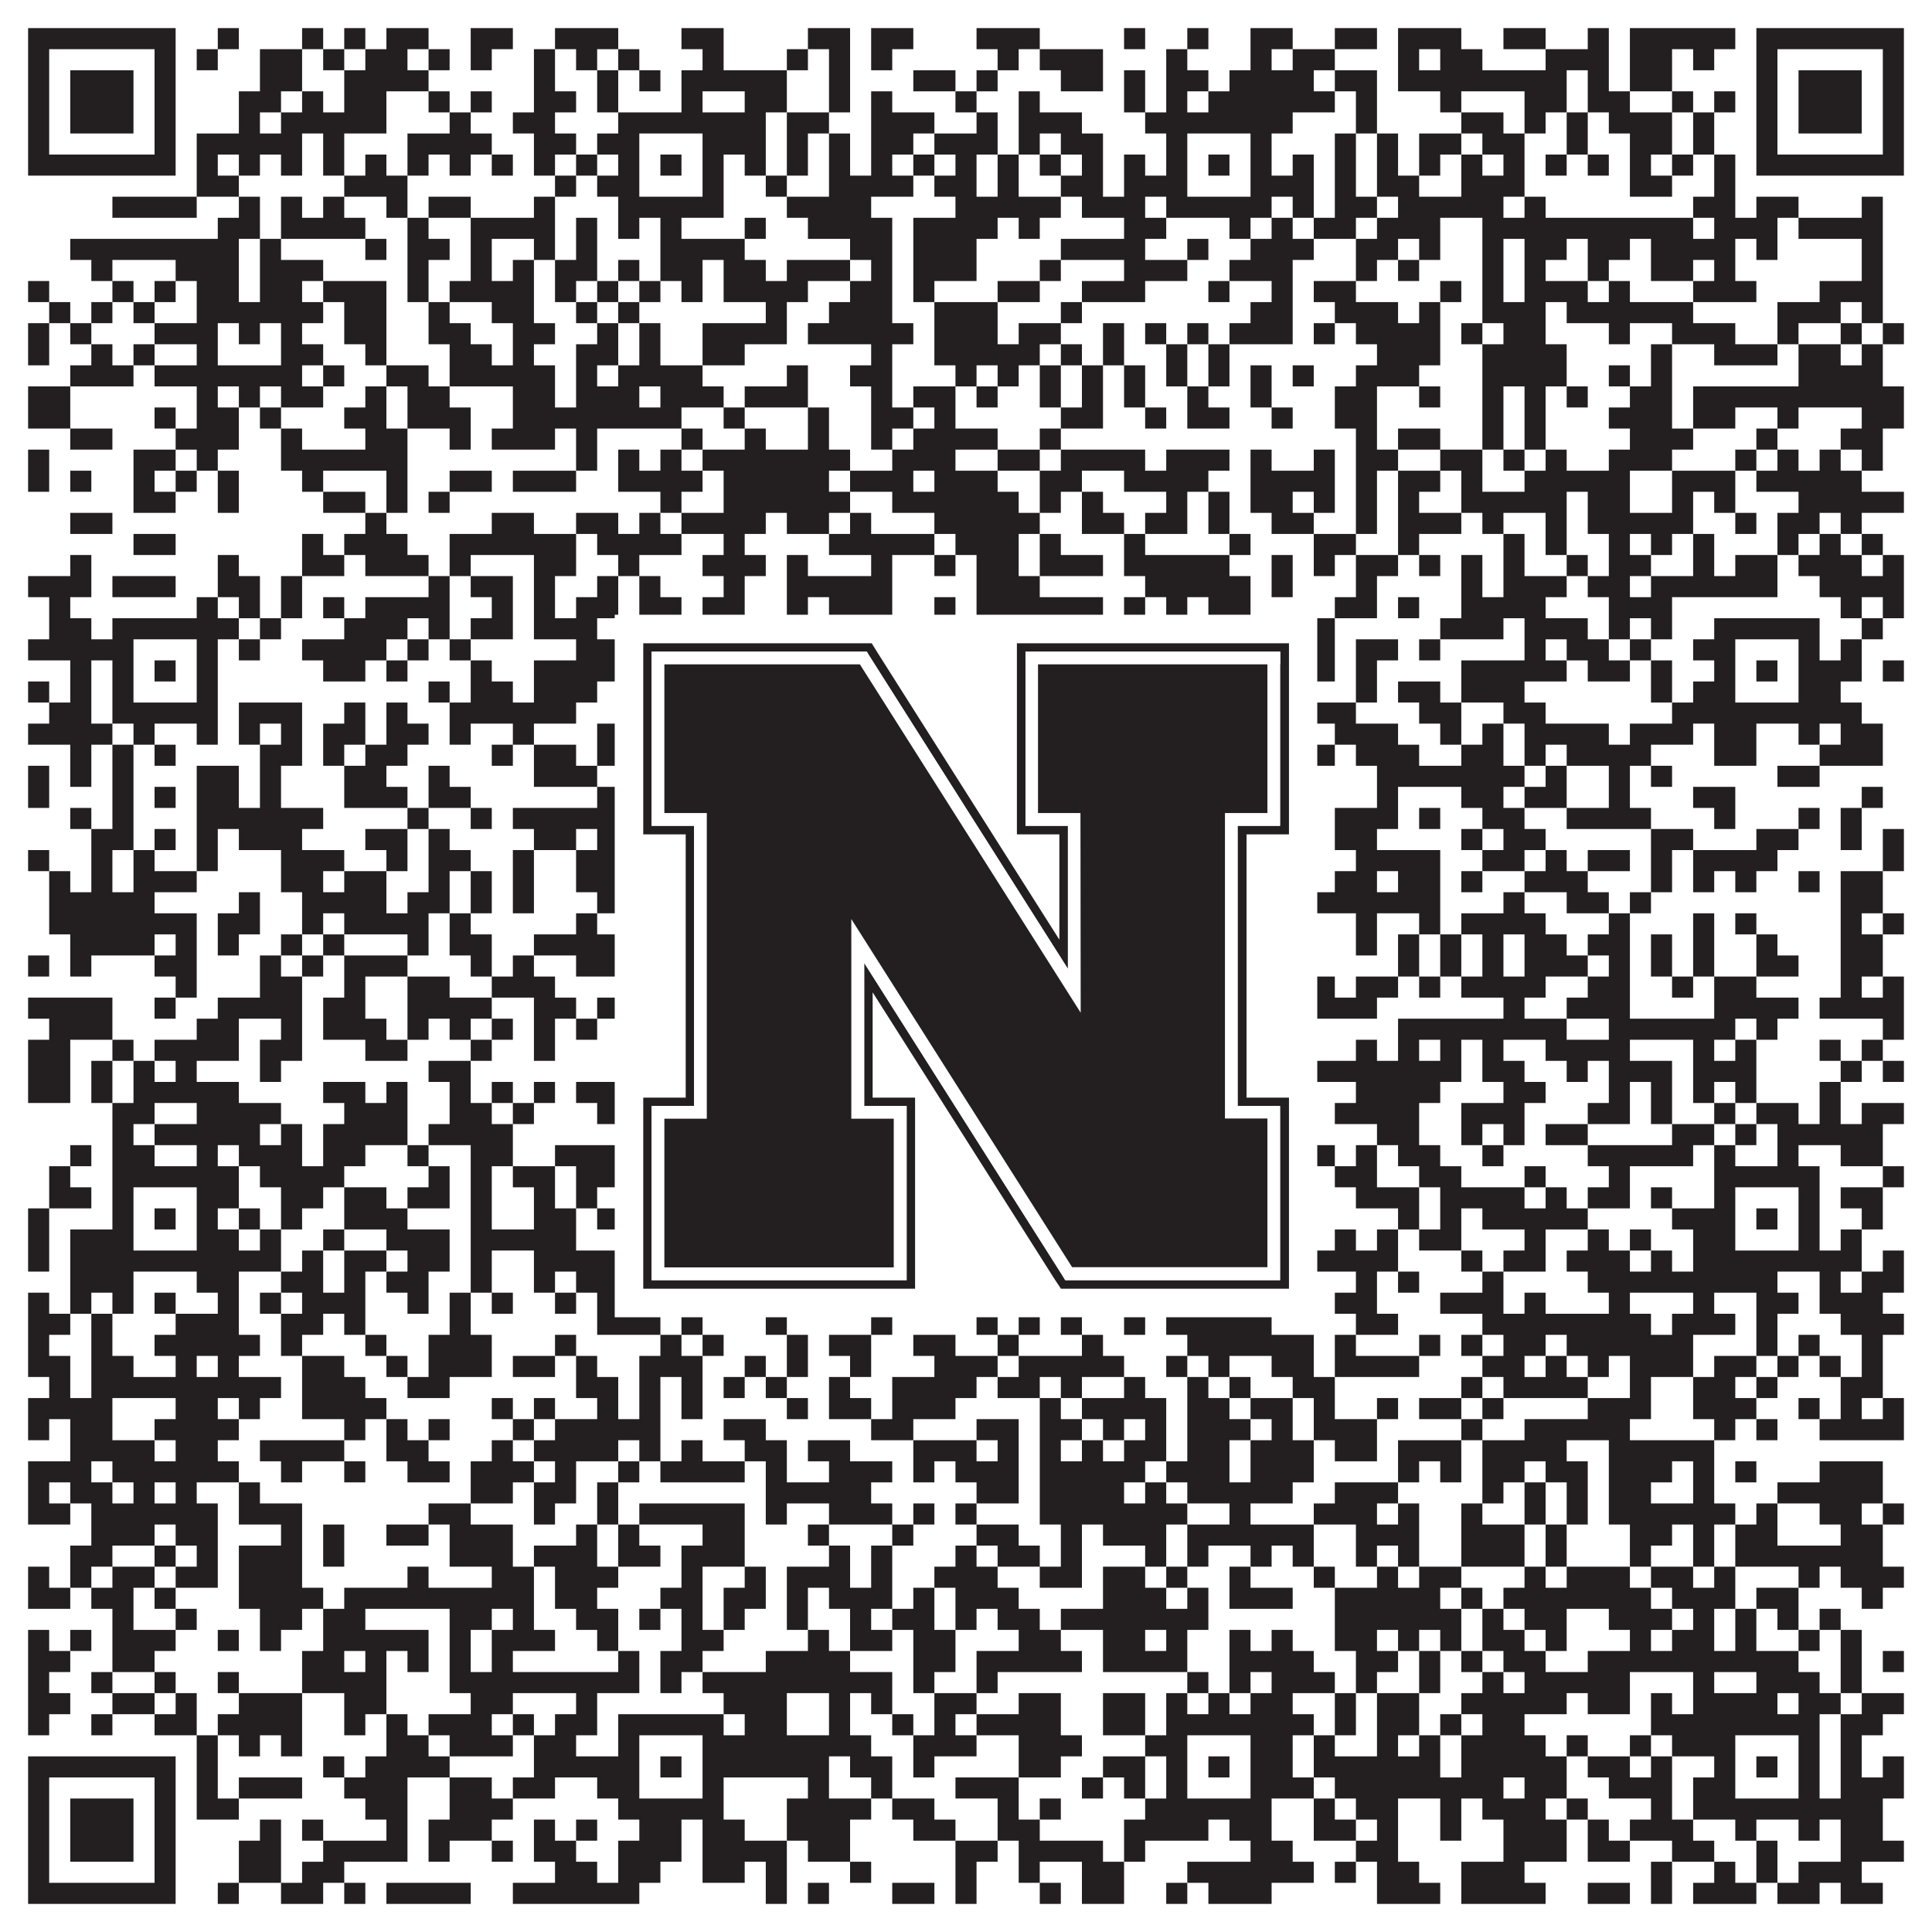 <?xml version="1.0"?>
<svg xmlns="http://www.w3.org/2000/svg" xmlns:xlink="http://www.w3.org/1999/xlink" version="1.1" width="1100px" height="1100px" viewBox="0 0 1100 1100"><rect x="0" y="0" width="1100" height="1100" fill="#ffffff" fill-opacity="1"/><path fill="#231f20" fill-opacity="1" d="M16,16L100,16L100,28L16,28ZM124,16L136,16L136,28L124,28ZM172,16L184,16L184,28L172,28ZM196,16L208,16L208,28L196,28ZM220,16L244,16L244,28L220,28ZM268,16L292,16L292,28L268,28ZM316,16L352,16L352,28L316,28ZM388,16L412,16L412,28L388,28ZM460,16L484,16L484,28L460,28ZM496,16L520,16L520,28L496,28ZM556,16L592,16L592,28L556,28ZM640,16L652,16L652,28L640,28ZM676,16L688,16L688,28L676,28ZM712,16L736,16L736,28L712,28ZM760,16L784,16L784,28L760,28ZM796,16L832,16L832,28L796,28ZM856,16L880,16L880,28L856,28ZM904,16L916,16L916,28L904,28ZM928,16L988,16L988,28L928,28ZM1000,16L1084,16L1084,28L1000,28ZM16,28L28,28L28,40L16,40ZM88,28L100,28L100,40L88,40ZM112,28L124,28L124,40L112,40ZM148,28L172,28L172,40L148,40ZM184,28L196,28L196,40L184,40ZM208,28L232,28L232,40L208,40ZM244,28L256,28L256,40L244,40ZM268,28L280,28L280,40L268,40ZM304,28L316,28L316,40L304,40ZM328,28L340,28L340,40L328,40ZM352,28L364,28L364,40L352,40ZM400,28L412,28L412,40L400,40ZM448,28L460,28L460,40L448,40ZM472,28L484,28L484,40L472,40ZM496,28L508,28L508,40L496,40ZM568,28L580,28L580,40L568,40ZM592,28L628,28L628,40L592,40ZM664,28L676,28L676,40L664,40ZM712,28L724,28L724,40L712,40ZM736,28L760,28L760,40L736,40ZM796,28L808,28L808,40L796,40ZM820,28L844,28L844,40L820,40ZM880,28L916,28L916,40L880,40ZM928,28L952,28L952,40L928,40ZM964,28L976,28L976,40L964,40ZM1000,28L1012,28L1012,40L1000,40ZM1072,28L1084,28L1084,40L1072,40ZM16,40L28,40L28,52L16,52ZM40,40L76,40L76,52L40,52ZM88,40L100,40L100,52L88,52ZM148,40L172,40L172,52L148,52ZM196,40L244,40L244,52L196,52ZM304,40L316,40L316,52L304,52ZM340,40L352,40L352,52L340,52ZM364,40L376,40L376,52L364,52ZM388,40L448,40L448,52L388,52ZM472,40L484,40L484,52L472,52ZM520,40L544,40L544,52L520,52ZM556,40L568,40L568,52L556,52ZM604,40L628,40L628,52L604,52ZM640,40L652,40L652,52L640,52ZM664,40L688,40L688,52L664,52ZM700,40L748,40L748,52L700,52ZM760,40L784,40L784,52L760,52ZM796,40L892,40L892,52L796,52ZM904,40L916,40L916,52L904,52ZM928,40L952,40L952,52L928,52ZM1000,40L1012,40L1012,52L1000,52ZM1024,40L1060,40L1060,52L1024,52ZM1072,40L1084,40L1084,52L1072,52ZM16,52L28,52L28,64L16,64ZM40,52L76,52L76,64L40,64ZM88,52L100,52L100,64L88,64ZM136,52L160,52L160,64L136,64ZM172,52L184,52L184,64L172,64ZM196,52L220,52L220,64L196,64ZM244,52L256,52L256,64L244,64ZM268,52L280,52L280,64L268,64ZM304,52L328,52L328,64L304,64ZM340,52L352,52L352,64L340,64ZM388,52L400,52L400,64L388,64ZM424,52L448,52L448,64L424,64ZM472,52L484,52L484,64L472,64ZM496,52L508,52L508,64L496,64ZM544,52L556,52L556,64L544,64ZM580,52L592,52L592,64L580,64ZM640,52L652,52L652,64L640,64ZM664,52L676,52L676,64L664,64ZM688,52L760,52L760,64L688,64ZM772,52L784,52L784,64L772,64ZM820,52L832,52L832,64L820,64ZM868,52L892,52L892,64L868,64ZM904,52L928,52L928,64L904,64ZM952,52L964,52L964,64L952,64ZM976,52L988,52L988,64L976,64ZM1000,52L1012,52L1012,64L1000,64ZM1024,52L1060,52L1060,64L1024,64ZM1072,52L1084,52L1084,64L1072,64ZM16,64L28,64L28,76L16,76ZM40,64L76,64L76,76L40,76ZM88,64L100,64L100,76L88,76ZM136,64L148,64L148,76L136,76ZM160,64L220,64L220,76L160,76ZM256,64L268,64L268,76L256,76ZM292,64L316,64L316,76L292,76ZM352,64L436,64L436,76L352,76ZM448,64L472,64L472,76L448,76ZM496,64L532,64L532,76L496,76ZM556,64L568,64L568,76L556,76ZM580,64L616,64L616,76L580,76ZM652,64L736,64L736,76L652,76ZM772,64L784,64L784,76L772,76ZM832,64L856,64L856,76L832,76ZM868,64L880,64L880,76L868,76ZM892,64L904,64L904,76L892,76ZM916,64L952,64L952,76L916,76ZM964,64L976,64L976,76L964,76ZM1000,64L1012,64L1012,76L1000,76ZM1024,64L1060,64L1060,76L1024,76ZM1072,64L1084,64L1084,76L1072,76ZM16,76L28,76L28,88L16,88ZM88,76L100,76L100,88L88,88ZM112,76L172,76L172,88L112,88ZM184,76L196,76L196,88L184,88ZM232,76L280,76L280,88L232,88ZM304,76L328,76L328,88L304,88ZM340,76L364,76L364,88L340,88ZM400,76L436,76L436,88L400,88ZM448,76L460,76L460,88L448,88ZM472,76L484,76L484,88L472,88ZM496,76L520,76L520,88L496,88ZM532,76L568,76L568,88L532,88ZM580,76L592,76L592,88L580,88ZM604,76L628,76L628,88L604,88ZM664,76L676,76L676,88L664,88ZM712,76L724,76L724,88L712,88ZM760,76L772,76L772,88L760,88ZM784,76L796,76L796,88L784,88ZM808,76L832,76L832,88L808,88ZM844,76L868,76L868,88L844,88ZM892,76L904,76L904,88L892,88ZM928,76L952,76L952,88L928,88ZM964,76L976,76L976,88L964,88ZM1000,76L1012,76L1012,88L1000,88ZM1072,76L1084,76L1084,88L1072,88ZM16,88L100,88L100,100L16,100ZM112,88L124,88L124,100L112,100ZM136,88L148,88L148,100L136,100ZM160,88L172,88L172,100L160,100ZM184,88L196,88L196,100L184,100ZM208,88L220,88L220,100L208,100ZM232,88L244,88L244,100L232,100ZM256,88L268,88L268,100L256,100ZM280,88L292,88L292,100L280,100ZM304,88L316,88L316,100L304,100ZM328,88L340,88L340,100L328,100ZM352,88L364,88L364,100L352,100ZM376,88L388,88L388,100L376,100ZM400,88L412,88L412,100L400,100ZM424,88L436,88L436,100L424,100ZM448,88L460,88L460,100L448,100ZM472,88L484,88L484,100L472,100ZM496,88L508,88L508,100L496,100ZM520,88L532,88L532,100L520,100ZM544,88L556,88L556,100L544,100ZM568,88L580,88L580,100L568,100ZM592,88L604,88L604,100L592,100ZM616,88L628,88L628,100L616,100ZM640,88L652,88L652,100L640,100ZM664,88L676,88L676,100L664,100ZM688,88L700,88L700,100L688,100ZM712,88L724,88L724,100L712,100ZM736,88L748,88L748,100L736,100ZM760,88L772,88L772,100L760,100ZM784,88L796,88L796,100L784,100ZM808,88L820,88L820,100L808,100ZM832,88L844,88L844,100L832,100ZM856,88L868,88L868,100L856,100ZM880,88L892,88L892,100L880,100ZM904,88L916,88L916,100L904,100ZM928,88L940,88L940,100L928,100ZM952,88L964,88L964,100L952,100ZM976,88L988,88L988,100L976,100ZM1000,88L1084,88L1084,100L1000,100ZM112,100L136,100L136,112L112,112ZM196,100L232,100L232,112L196,112ZM316,100L328,100L328,112L316,112ZM340,100L364,100L364,112L340,112ZM400,100L412,100L412,112L400,112ZM436,100L448,100L448,112L436,112ZM472,100L520,100L520,112L472,112ZM532,100L556,100L556,112L532,112ZM568,100L580,100L580,112L568,112ZM604,100L628,100L628,112L604,112ZM640,100L676,100L676,112L640,112ZM712,100L748,100L748,112L712,112ZM760,100L772,100L772,112L760,112ZM784,100L808,100L808,112L784,112ZM832,100L868,100L868,112L832,112ZM928,100L952,100L952,112L928,112ZM976,100L988,100L988,112L976,112ZM64,112L112,112L112,124L64,124ZM136,112L148,112L148,124L136,124ZM160,112L172,112L172,124L160,124ZM184,112L196,112L196,124L184,124ZM220,112L232,112L232,124L220,124ZM244,112L268,112L268,124L244,124ZM304,112L316,112L316,124L304,124ZM352,112L412,112L412,124L352,124ZM448,112L496,112L496,124L448,124ZM544,112L604,112L604,124L544,124ZM616,112L652,112L652,124L616,124ZM664,112L724,112L724,124L664,124ZM736,112L748,112L748,124L736,124ZM760,112L784,112L784,124L760,124ZM796,112L856,112L856,124L796,124ZM868,112L880,112L880,124L868,124ZM964,112L988,112L988,124L964,124ZM1000,112L1024,112L1024,124L1000,124ZM1060,112L1072,112L1072,124L1060,124ZM124,124L148,124L148,136L124,136ZM160,124L208,124L208,136L160,136ZM232,124L244,124L244,136L232,136ZM268,124L316,124L316,136L268,136ZM328,124L340,124L340,136L328,136ZM352,124L364,124L364,136L352,136ZM376,124L388,124L388,136L376,136ZM424,124L436,124L436,136L424,136ZM460,124L508,124L508,136L460,136ZM520,124L568,124L568,136L520,136ZM580,124L592,124L592,136L580,136ZM640,124L664,124L664,136L640,136ZM700,124L712,124L712,136L700,136ZM724,124L736,124L736,136L724,136ZM748,124L772,124L772,136L748,136ZM784,124L820,124L820,136L784,136ZM844,124L964,124L964,136L844,136ZM976,124L1012,124L1012,136L976,136ZM1024,124L1072,124L1072,136L1024,136ZM40,136L136,136L136,148L40,148ZM148,136L160,136L160,148L148,148ZM208,136L220,136L220,148L208,148ZM232,136L256,136L256,148L232,148ZM268,136L280,136L280,148L268,148ZM304,136L316,136L316,148L304,148ZM328,136L340,136L340,148L328,148ZM376,136L424,136L424,148L376,148ZM484,136L508,136L508,148L484,148ZM520,136L556,136L556,148L520,148ZM604,136L652,136L652,148L604,148ZM676,136L688,136L688,148L676,148ZM712,136L748,136L748,148L712,148ZM772,136L796,136L796,148L772,148ZM808,136L820,136L820,148L808,148ZM844,136L856,136L856,148L844,148ZM868,136L892,136L892,148L868,148ZM904,136L928,136L928,148L904,148ZM940,136L988,136L988,148L940,148ZM1000,136L1012,136L1012,148L1000,148ZM1060,136L1072,136L1072,148L1060,148ZM52,148L64,148L64,160L52,160ZM100,148L136,148L136,160L100,160ZM148,148L184,148L184,160L148,160ZM232,148L244,148L244,160L232,160ZM268,148L280,148L280,160L268,160ZM292,148L304,148L304,160L292,160ZM316,148L340,148L340,160L316,160ZM352,148L364,148L364,160L352,160ZM376,148L400,148L400,160L376,160ZM412,148L436,148L436,160L412,160ZM448,148L484,148L484,160L448,160ZM496,148L508,148L508,160L496,160ZM520,148L556,148L556,160L520,160ZM592,148L604,148L604,160L592,160ZM640,148L676,148L676,160L640,160ZM700,148L736,148L736,160L700,160ZM772,148L784,148L784,160L772,160ZM796,148L808,148L808,160L796,160ZM844,148L856,148L856,160L844,160ZM868,148L880,148L880,160L868,160ZM904,148L916,148L916,160L904,160ZM940,148L964,148L964,160L940,160ZM976,148L988,148L988,160L976,160ZM1060,148L1072,148L1072,160L1060,160ZM16,160L28,160L28,172L16,172ZM64,160L76,160L76,172L64,172ZM88,160L100,160L100,172L88,172ZM112,160L136,160L136,172L112,172ZM148,160L172,160L172,172L148,172ZM184,160L220,160L220,172L184,172ZM232,160L244,160L244,172L232,172ZM256,160L304,160L304,172L256,172ZM316,160L328,160L328,172L316,172ZM340,160L352,160L352,172L340,172ZM364,160L376,160L376,172L364,172ZM388,160L400,160L400,172L388,172ZM412,160L460,160L460,172L412,172ZM484,160L508,160L508,172L484,172ZM520,160L532,160L532,172L520,172ZM568,160L592,160L592,172L568,172ZM616,160L652,160L652,172L616,172ZM688,160L700,160L700,172L688,172ZM724,160L736,160L736,172L724,172ZM748,160L772,160L772,172L748,172ZM820,160L832,160L832,172L820,172ZM844,160L856,160L856,172L844,172ZM868,160L904,160L904,172L868,172ZM916,160L928,160L928,172L916,172ZM964,160L1000,160L1000,172L964,172ZM1036,160L1072,160L1072,172L1036,172ZM28,172L40,172L40,184L28,184ZM52,172L64,172L64,184L52,184ZM76,172L88,172L88,184L76,184ZM112,172L184,172L184,184L112,184ZM196,172L220,172L220,184L196,184ZM244,172L256,172L256,184L244,184ZM280,172L304,172L304,184L280,184ZM328,172L340,172L340,184L328,184ZM352,172L364,172L364,184L352,184ZM436,172L448,172L448,184L436,184ZM472,172L508,172L508,184L472,184ZM532,172L568,172L568,184L532,184ZM604,172L616,172L616,184L604,184ZM712,172L736,172L736,184L712,184ZM760,172L796,172L796,184L760,184ZM808,172L820,172L820,184L808,184ZM844,172L880,172L880,184L844,184ZM892,172L964,172L964,184L892,184ZM1012,172L1048,172L1048,184L1012,184ZM1060,172L1072,172L1072,184L1060,184ZM16,184L28,184L28,196L16,196ZM40,184L52,184L52,196L40,196ZM88,184L124,184L124,196L88,196ZM136,184L148,184L148,196L136,196ZM160,184L172,184L172,196L160,196ZM196,184L220,184L220,196L196,196ZM244,184L268,184L268,196L244,196ZM292,184L316,184L316,196L292,196ZM340,184L352,184L352,196L340,196ZM364,184L376,184L376,196L364,196ZM400,184L448,184L448,196L400,196ZM460,184L520,184L520,196L460,196ZM532,184L568,184L568,196L532,196ZM580,184L604,184L604,196L580,196ZM628,184L640,184L640,196L628,196ZM652,184L664,184L664,196L652,196ZM676,184L688,184L688,196L676,196ZM700,184L736,184L736,196L700,196ZM748,184L760,184L760,196L748,196ZM772,184L820,184L820,196L772,196ZM832,184L844,184L844,196L832,196ZM856,184L880,184L880,196L856,196ZM916,184L928,184L928,196L916,196ZM952,184L988,184L988,196L952,196ZM1012,184L1024,184L1024,196L1012,196ZM1048,184L1060,184L1060,196L1048,196ZM1072,184L1084,184L1084,196L1072,196ZM16,196L28,196L28,208L16,208ZM52,196L64,196L64,208L52,208ZM76,196L88,196L88,208L76,208ZM112,196L124,196L124,208L112,208ZM160,196L184,196L184,208L160,208ZM208,196L220,196L220,208L208,208ZM256,196L280,196L280,208L256,208ZM292,196L304,196L304,208L292,208ZM328,196L352,196L352,208L328,208ZM364,196L376,196L376,208L364,208ZM400,196L424,196L424,208L400,208ZM496,196L508,196L508,208L496,208ZM532,196L592,196L592,208L532,208ZM604,196L616,196L616,208L604,208ZM628,196L640,196L640,208L628,208ZM664,196L676,196L676,208L664,208ZM688,196L700,196L700,208L688,208ZM784,196L820,196L820,208L784,208ZM844,196L892,196L892,208L844,208ZM940,196L952,196L952,208L940,208ZM976,196L1012,196L1012,208L976,208ZM1024,196L1048,196L1048,208L1024,208ZM1060,196L1072,196L1072,208L1060,208ZM40,208L76,208L76,220L40,220ZM88,208L172,208L172,220L88,220ZM184,208L196,208L196,220L184,220ZM220,208L244,208L244,220L220,220ZM256,208L316,208L316,220L256,220ZM328,208L340,208L340,220L328,220ZM352,208L400,208L400,220L352,220ZM448,208L460,208L460,220L448,220ZM484,208L508,208L508,220L484,220ZM544,208L556,208L556,220L544,220ZM568,208L580,208L580,220L568,220ZM592,208L604,208L604,220L592,220ZM616,208L628,208L628,220L616,220ZM640,208L652,208L652,220L640,220ZM664,208L676,208L676,220L664,220ZM688,208L700,208L700,220L688,220ZM712,208L724,208L724,220L712,220ZM736,208L748,208L748,220L736,220ZM772,208L808,208L808,220L772,220ZM844,208L892,208L892,220L844,220ZM916,208L928,208L928,220L916,220ZM940,208L952,208L952,220L940,220ZM1024,208L1072,208L1072,220L1024,220ZM16,220L40,220L40,232L16,232ZM112,220L124,220L124,232L112,232ZM136,220L148,220L148,232L136,232ZM160,220L184,220L184,232L160,232ZM208,220L220,220L220,232L208,232ZM232,220L256,220L256,232L232,232ZM292,220L316,220L316,232L292,232ZM328,220L364,220L364,232L328,232ZM376,220L412,220L412,232L376,232ZM424,220L460,220L460,232L424,232ZM496,220L508,220L508,232L496,232ZM520,220L544,220L544,232L520,232ZM556,220L568,220L568,232L556,232ZM592,220L604,220L604,232L592,232ZM616,220L628,220L628,232L616,232ZM640,220L652,220L652,232L640,232ZM676,220L688,220L688,232L676,232ZM712,220L724,220L724,232L712,232ZM760,220L784,220L784,232L760,232ZM808,220L820,220L820,232L808,232ZM844,220L856,220L856,232L844,232ZM868,220L880,220L880,232L868,232ZM892,220L904,220L904,232L892,232ZM928,220L952,220L952,232L928,232ZM964,220L1084,220L1084,232L964,232ZM16,232L40,232L40,244L16,244ZM88,232L100,232L100,244L88,244ZM112,232L136,232L136,244L112,244ZM148,232L160,232L160,244L148,244ZM196,232L220,232L220,244L196,244ZM232,232L268,232L268,244L232,244ZM292,232L388,232L388,244L292,244ZM412,232L424,232L424,244L412,244ZM460,232L472,232L472,244L460,244ZM496,232L520,232L520,244L496,244ZM532,232L544,232L544,244L532,244ZM604,232L628,232L628,244L604,244ZM652,232L664,232L664,244L652,244ZM676,232L700,232L700,244L676,244ZM724,232L736,232L736,244L724,244ZM760,232L784,232L784,244L760,244ZM844,232L856,232L856,244L844,244ZM868,232L880,232L880,244L868,244ZM916,232L952,232L952,244L916,244ZM964,232L988,232L988,244L964,244ZM1012,232L1024,232L1024,244L1012,244ZM1060,232L1084,232L1084,244L1060,244ZM40,244L64,244L64,256L40,256ZM100,244L136,244L136,256L100,256ZM160,244L172,244L172,256L160,256ZM208,244L232,244L232,256L208,256ZM256,244L268,244L268,256L256,256ZM280,244L316,244L316,256L280,256ZM328,244L340,244L340,256L328,256ZM388,244L400,244L400,256L388,256ZM424,244L436,244L436,256L424,256ZM460,244L472,244L472,256L460,256ZM496,244L508,244L508,256L496,256ZM520,244L568,244L568,256L520,256ZM592,244L604,244L604,256L592,256ZM772,244L784,244L784,256L772,256ZM796,244L820,244L820,256L796,256ZM844,244L856,244L856,256L844,256ZM868,244L880,244L880,256L868,256ZM928,244L964,244L964,256L928,256ZM1000,244L1012,244L1012,256L1000,256ZM1048,244L1072,244L1072,256L1048,256ZM16,256L28,256L28,268L16,268ZM76,256L100,256L100,268L76,268ZM112,256L124,256L124,268L112,268ZM160,256L232,256L232,268L160,268ZM328,256L340,256L340,268L328,268ZM352,256L364,256L364,268L352,268ZM376,256L388,256L388,268L376,268ZM400,256L484,256L484,268L400,268ZM508,256L544,256L544,268L508,268ZM568,256L592,256L592,268L568,268ZM604,256L652,256L652,268L604,268ZM664,256L700,256L700,268L664,268ZM712,256L724,256L724,268L712,268ZM748,256L760,256L760,268L748,268ZM772,256L796,256L796,268L772,268ZM820,256L844,256L844,268L820,268ZM856,256L868,256L868,268L856,268ZM880,256L892,256L892,268L880,268ZM916,256L952,256L952,268L916,268ZM988,256L1000,256L1000,268L988,268ZM1012,256L1024,256L1024,268L1012,268ZM1036,256L1048,256L1048,268L1036,268ZM1060,256L1072,256L1072,268L1060,268ZM16,268L28,268L28,280L16,280ZM40,268L52,268L52,280L40,280ZM76,268L88,268L88,280L76,280ZM100,268L112,268L112,280L100,280ZM124,268L136,268L136,280L124,280ZM172,268L184,268L184,280L172,280ZM220,268L232,268L232,280L220,280ZM256,268L280,268L280,280L256,280ZM292,268L328,268L328,280L292,280ZM352,268L400,268L400,280L352,280ZM412,268L472,268L472,280L412,280ZM484,268L520,268L520,280L484,280ZM532,268L568,268L568,280L532,280ZM592,268L616,268L616,280L592,280ZM640,268L688,268L688,280L640,280ZM712,268L760,268L760,280L712,280ZM772,268L784,268L784,280L772,280ZM796,268L820,268L820,280L796,280ZM832,268L844,268L844,280L832,280ZM868,268L928,268L928,280L868,280ZM952,268L988,268L988,280L952,280ZM1000,268L1060,268L1060,280L1000,280ZM76,280L100,280L100,292L76,292ZM124,280L136,280L136,292L124,292ZM184,280L208,280L208,292L184,292ZM220,280L232,280L232,292L220,292ZM244,280L256,280L256,292L244,292ZM376,280L388,280L388,292L376,292ZM412,280L484,280L484,292L412,292ZM508,280L580,280L580,292L508,292ZM592,280L604,280L604,292L592,292ZM616,280L628,280L628,292L616,292ZM664,280L676,280L676,292L664,292ZM688,280L700,280L700,292L688,292ZM712,280L736,280L736,292L712,292ZM748,280L760,280L760,292L748,292ZM772,280L784,280L784,292L772,292ZM796,280L808,280L808,292L796,292ZM832,280L892,280L892,292L832,292ZM904,280L928,280L928,292L904,292ZM952,280L964,280L964,292L952,292ZM976,280L988,280L988,292L976,292ZM1024,280L1084,280L1084,292L1024,292ZM40,292L64,292L64,304L40,304ZM208,292L220,292L220,304L208,304ZM280,292L304,292L304,304L280,304ZM328,292L352,292L352,304L328,304ZM364,292L376,292L376,304L364,304ZM388,292L436,292L436,304L388,304ZM448,292L472,292L472,304L448,304ZM484,292L496,292L496,304L484,304ZM532,292L592,292L592,304L532,304ZM616,292L640,292L640,304L616,304ZM652,292L676,292L676,304L652,304ZM688,292L700,292L700,304L688,304ZM724,292L748,292L748,304L724,304ZM772,292L784,292L784,304L772,304ZM796,292L832,292L832,304L796,304ZM844,292L856,292L856,304L844,304ZM880,292L892,292L892,304L880,304ZM904,292L964,292L964,304L904,304ZM988,292L1000,292L1000,304L988,304ZM1012,292L1036,292L1036,304L1012,304ZM1048,292L1060,292L1060,304L1048,304ZM76,304L100,304L100,316L76,316ZM172,304L184,304L184,316L172,316ZM196,304L232,304L232,316L196,316ZM256,304L328,304L328,316L256,316ZM340,304L388,304L388,316L340,316ZM412,304L424,304L424,316L412,316ZM472,304L532,304L532,316L472,316ZM544,304L580,304L580,316L544,316ZM592,304L604,304L604,316L592,316ZM640,304L652,304L652,316L640,316ZM700,304L712,304L712,316L700,316ZM748,304L772,304L772,316L748,316ZM796,304L808,304L808,316L796,316ZM856,304L868,304L868,316L856,316ZM880,304L892,304L892,316L880,316ZM916,304L928,304L928,316L916,316ZM940,304L952,304L952,316L940,316ZM964,304L976,304L976,316L964,316ZM1012,304L1024,304L1024,316L1012,316ZM1036,304L1048,304L1048,316L1036,316ZM1060,304L1072,304L1072,316L1060,316ZM40,316L52,316L52,328L40,328ZM124,316L136,316L136,328L124,328ZM172,316L196,316L196,328L172,328ZM208,316L244,316L244,328L208,328ZM256,316L268,316L268,328L256,328ZM304,316L328,316L328,328L304,328ZM352,316L364,316L364,328L352,328ZM400,316L436,316L436,328L400,328ZM448,316L460,316L460,328L448,328ZM496,316L508,316L508,328L496,328ZM532,316L544,316L544,328L532,328ZM556,316L580,316L580,328L556,328ZM592,316L628,316L628,328L592,328ZM640,316L700,316L700,328L640,328ZM724,316L736,316L736,328L724,328ZM748,316L760,316L760,328L748,328ZM772,316L796,316L796,328L772,328ZM808,316L820,316L820,328L808,328ZM832,316L844,316L844,328L832,328ZM856,316L868,316L868,328L856,328ZM892,316L904,316L904,328L892,328ZM916,316L940,316L940,328L916,328ZM964,316L976,316L976,328L964,328ZM988,316L1012,316L1012,328L988,328ZM1024,316L1060,316L1060,328L1024,328ZM1072,316L1084,316L1084,328L1072,328ZM16,328L52,328L52,340L16,340ZM64,328L100,328L100,340L64,340ZM124,328L148,328L148,340L124,340ZM160,328L172,328L172,340L160,340ZM244,328L256,328L256,340L244,340ZM268,328L292,328L292,340L268,340ZM304,328L316,328L316,340L304,340ZM340,328L352,328L352,340L340,340ZM364,328L376,328L376,340L364,340ZM412,328L424,328L424,340L412,340ZM448,328L508,328L508,340L448,340ZM556,328L592,328L592,340L556,340ZM652,328L712,328L712,340L652,340ZM724,328L736,328L736,340L724,340ZM772,328L784,328L784,340L772,340ZM832,328L844,328L844,340L832,340ZM856,328L892,328L892,340L856,340ZM904,328L928,328L928,340L904,340ZM940,328L1012,328L1012,340L940,340ZM1036,328L1084,328L1084,340L1036,340ZM28,340L40,340L40,352L28,352ZM112,340L124,340L124,352L112,352ZM136,340L148,340L148,352L136,352ZM160,340L172,340L172,352L160,352ZM184,340L196,340L196,352L184,352ZM208,340L256,340L256,352L208,352ZM280,340L292,340L292,352L280,352ZM304,340L316,340L316,352L304,352ZM328,340L352,340L352,352L328,352ZM364,340L388,340L388,352L364,352ZM400,340L424,340L424,352L400,352ZM448,340L460,340L460,352L448,352ZM472,340L508,340L508,352L472,352ZM532,340L544,340L544,352L532,352ZM556,340L628,340L628,352L556,352ZM640,340L652,340L652,352L640,352ZM664,340L676,340L676,352L664,352ZM688,340L712,340L712,352L688,352ZM760,340L784,340L784,352L760,352ZM796,340L808,340L808,352L796,352ZM832,340L880,340L880,352L832,352ZM916,340L952,340L952,352L916,352ZM1048,340L1060,340L1060,352L1048,352ZM1072,340L1084,340L1084,352L1072,352ZM28,352L52,352L52,364L28,364ZM64,352L136,352L136,364L64,364ZM148,352L160,352L160,364L148,364ZM196,352L232,352L232,364L196,364ZM244,352L256,352L256,364L244,364ZM268,352L292,352L292,364L268,364ZM304,352L340,352L340,364L304,364ZM352,352L424,352L424,364L352,364ZM460,352L496,352L496,364L460,364ZM532,352L544,352L544,364L532,364ZM568,352L604,352L604,364L568,364ZM664,352L760,352L760,364L664,364ZM820,352L856,352L856,364L820,364ZM868,352L904,352L904,364L868,364ZM916,352L928,352L928,364L916,364ZM940,352L952,352L952,364L940,364ZM976,352L1036,352L1036,364L976,364ZM1060,352L1072,352L1072,364L1060,364ZM16,364L76,364L76,376L16,376ZM112,364L124,364L124,376L112,376ZM136,364L148,364L148,376L136,376ZM172,364L220,364L220,376L172,376ZM232,364L244,364L244,376L232,376ZM256,364L268,364L268,376L256,376ZM328,364L364,364L364,376L328,376ZM400,364L412,364L412,376L400,376ZM436,364L460,364L460,376L436,376ZM472,364L508,364L508,376L472,376ZM520,364L532,364L532,376L520,376ZM568,364L580,364L580,376L568,376ZM592,364L604,364L604,376L592,376ZM616,364L628,364L628,376L616,376ZM640,364L652,364L652,376L640,376ZM664,364L676,364L676,376L664,376ZM712,364L724,364L724,376L712,376ZM736,364L760,364L760,376L736,376ZM772,364L796,364L796,376L772,376ZM808,364L820,364L820,376L808,376ZM868,364L880,364L880,376L868,376ZM892,364L916,364L916,376L892,376ZM928,364L940,364L940,376L928,376ZM964,364L988,364L988,376L964,376ZM1024,364L1036,364L1036,376L1024,376ZM1048,364L1060,364L1060,376L1048,376ZM40,376L52,376L52,388L40,388ZM64,376L76,376L76,388L64,388ZM88,376L100,376L100,388L88,388ZM112,376L124,376L124,388L112,388ZM184,376L208,376L208,388L184,388ZM220,376L232,376L232,388L220,388ZM268,376L280,376L280,388L268,388ZM304,376L364,376L364,388L304,388ZM376,376L388,376L388,388L376,388ZM400,376L460,376L460,388L400,388ZM472,376L496,376L496,388L472,388ZM508,376L520,376L520,388L508,388ZM532,376L580,376L580,388L532,388ZM628,376L652,376L652,388L628,388ZM664,376L676,376L676,388L664,388ZM688,376L700,376L700,388L688,388ZM712,376L736,376L736,388L712,388ZM748,376L760,376L760,388L748,388ZM772,376L784,376L784,388L772,388ZM832,376L892,376L892,388L832,388ZM904,376L928,376L928,388L904,388ZM940,376L952,376L952,388L940,388ZM976,376L988,376L988,388L976,388ZM1000,376L1012,376L1012,388L1000,388ZM1024,376L1060,376L1060,388L1024,388ZM1072,376L1084,376L1084,388L1072,388ZM16,388L28,388L28,400L16,400ZM40,388L52,388L52,400L40,400ZM64,388L76,388L76,400L64,400ZM112,388L124,388L124,400L112,400ZM244,388L256,388L256,400L244,400ZM268,388L292,388L292,400L268,400ZM304,388L340,388L340,400L304,400ZM352,388L364,388L364,400L352,400ZM400,388L412,388L412,400L400,400ZM436,388L448,388L448,400L436,400ZM484,388L520,388L520,400L484,400ZM568,388L580,388L580,400L568,400ZM592,388L604,388L604,400L592,400ZM616,388L676,388L676,400L616,400ZM712,388L724,388L724,400L712,400ZM772,388L784,388L784,400L772,400ZM796,388L820,388L820,400L796,400ZM832,388L868,388L868,400L832,400ZM940,388L952,388L952,400L940,400ZM964,388L988,388L988,400L964,400ZM1024,388L1048,388L1048,400L1024,400ZM28,400L52,400L52,412L28,412ZM64,400L124,400L124,412L64,412ZM136,400L172,400L172,412L136,412ZM196,400L208,400L208,412L196,412ZM220,400L232,400L232,412L220,412ZM256,400L328,400L328,412L256,412ZM352,400L412,400L412,412L352,412ZM436,400L460,400L460,412L436,412ZM472,400L532,400L532,412L472,412ZM556,400L568,400L568,412L556,412ZM616,400L640,400L640,412L616,412ZM652,400L724,400L724,412L652,412ZM748,400L772,400L772,412L748,412ZM808,400L832,400L832,412L808,412ZM856,400L880,400L880,412L856,412ZM952,400L1060,400L1060,412L952,412ZM16,412L64,412L64,424L16,424ZM76,412L88,412L88,424L76,424ZM112,412L124,412L124,424L112,424ZM136,412L148,412L148,424L136,424ZM160,412L172,412L172,424L160,424ZM184,412L208,412L208,424L184,424ZM220,412L244,412L244,424L220,424ZM256,412L268,412L268,424L256,424ZM292,412L304,412L304,424L292,424ZM340,412L352,412L352,424L340,424ZM376,412L388,412L388,424L376,424ZM400,412L424,412L424,424L400,424ZM436,412L460,412L460,424L436,424ZM520,412L532,412L532,424L520,424ZM556,412L568,412L568,424L556,424ZM604,412L616,412L616,424L604,424ZM652,412L688,412L688,424L652,424ZM712,412L736,412L736,424L712,424ZM760,412L796,412L796,424L760,424ZM820,412L832,412L832,424L820,424ZM844,412L856,412L856,424L844,424ZM868,412L916,412L916,424L868,424ZM928,412L964,412L964,424L928,424ZM976,412L1000,412L1000,424L976,424ZM1024,412L1036,412L1036,424L1024,424ZM1048,412L1072,412L1072,424L1048,424ZM40,424L52,424L52,436L40,436ZM64,424L76,424L76,436L64,436ZM88,424L100,424L100,436L88,436ZM148,424L172,424L172,436L148,436ZM184,424L196,424L196,436L184,436ZM208,424L232,424L232,436L208,436ZM280,424L292,424L292,436L280,436ZM304,424L328,424L328,436L304,436ZM340,424L352,424L352,436L340,436ZM376,424L388,424L388,436L376,436ZM412,424L460,424L460,436L412,436ZM472,424L568,424L568,436L472,436ZM580,424L592,424L592,436L580,436ZM604,424L616,424L616,436L604,436ZM640,424L676,424L676,436L640,436ZM688,424L760,424L760,436L688,436ZM772,424L808,424L808,436L772,436ZM832,424L856,424L856,436L832,436ZM868,424L880,424L880,436L868,436ZM892,424L940,424L940,436L892,436ZM976,424L1000,424L1000,436L976,436ZM1036,424L1072,424L1072,436L1036,436ZM16,436L28,436L28,448L16,448ZM40,436L52,436L52,448L40,448ZM64,436L76,436L76,448L64,448ZM112,436L136,436L136,448L112,448ZM148,436L160,436L160,448L148,448ZM196,436L220,436L220,448L196,448ZM244,436L256,436L256,448L244,448ZM304,436L340,436L340,448L304,448ZM352,436L364,436L364,448L352,448ZM388,436L400,436L400,448L388,448ZM436,436L520,436L520,448L436,448ZM532,436L616,436L616,448L532,448ZM628,436L664,436L664,448L628,448ZM688,436L700,436L700,448L688,448ZM712,436L724,436L724,448L712,448ZM736,436L748,436L748,448L736,448ZM784,436L868,436L868,448L784,448ZM880,436L892,436L892,448L880,448ZM916,436L928,436L928,448L916,448ZM940,436L952,436L952,448L940,448ZM1012,436L1036,436L1036,448L1012,448ZM16,448L28,448L28,460L16,460ZM64,448L76,448L76,460L64,460ZM88,448L100,448L100,460L88,460ZM112,448L136,448L136,460L112,460ZM148,448L160,448L160,460L148,460ZM196,448L232,448L232,460L196,460ZM244,448L268,448L268,460L244,460ZM340,448L352,448L352,460L340,460ZM364,448L376,448L376,460L364,460ZM412,448L424,448L424,460L412,460ZM436,448L448,448L448,460L436,460ZM460,448L496,448L496,460L460,460ZM508,448L520,448L520,460L508,460ZM532,448L544,448L544,460L532,460ZM556,448L580,448L580,460L556,460ZM604,448L652,448L652,460L604,460ZM676,448L688,448L688,460L676,460ZM700,448L712,448L712,460L700,460ZM724,448L748,448L748,460L724,460ZM784,448L796,448L796,460L784,460ZM832,448L856,448L856,460L832,460ZM868,448L892,448L892,460L868,460ZM916,448L928,448L928,460L916,460ZM964,448L988,448L988,460L964,460ZM1060,448L1072,448L1072,460L1060,460ZM40,460L52,460L52,472L40,472ZM64,460L76,460L76,472L64,472ZM112,460L184,460L184,472L112,472ZM232,460L244,460L244,472L232,472ZM268,460L280,460L280,472L268,472ZM292,460L364,460L364,472L292,472ZM376,460L400,460L400,472L376,472ZM412,460L424,460L424,472L412,472ZM436,460L472,460L472,472L436,472ZM484,460L508,460L508,472L484,472ZM520,460L532,460L532,472L520,472ZM556,460L580,460L580,472L556,472ZM592,460L640,460L640,472L592,472ZM688,460L712,460L712,472L688,472ZM760,460L796,460L796,472L760,472ZM808,460L820,460L820,472L808,472ZM844,460L868,460L868,472L844,472ZM892,460L940,460L940,472L892,472ZM976,460L988,460L988,472L976,472ZM1024,460L1036,460L1036,472L1024,472ZM1048,460L1060,460L1060,472L1048,472ZM52,472L76,472L76,484L52,484ZM88,472L100,472L100,484L88,484ZM112,472L124,472L124,484L112,484ZM136,472L172,472L172,484L136,484ZM208,472L232,472L232,484L208,484ZM244,472L256,472L256,484L244,484ZM304,472L328,472L328,484L304,484ZM340,472L352,472L352,484L340,484ZM364,472L388,472L388,484L364,484ZM400,472L424,472L424,484L400,484ZM436,472L460,472L460,484L436,484ZM484,472L508,472L508,484L484,484ZM520,472L556,472L556,484L520,484ZM580,472L592,472L592,484L580,484ZM616,472L628,472L628,484L616,484ZM640,472L676,472L676,484L640,484ZM688,472L712,472L712,484L688,484ZM724,472L748,472L748,484L724,484ZM760,472L784,472L784,484L760,484ZM832,472L844,472L844,484L832,484ZM856,472L880,472L880,484L856,484ZM940,472L964,472L964,484L940,484ZM1000,472L1024,472L1024,484L1000,484ZM1048,472L1060,472L1060,484L1048,484ZM1072,472L1084,472L1084,484L1072,484ZM16,484L28,484L28,496L16,496ZM52,484L64,484L64,496L52,496ZM76,484L88,484L88,496L76,496ZM112,484L124,484L124,496L112,496ZM160,484L196,484L196,496L160,496ZM220,484L232,484L232,496L220,496ZM244,484L268,484L268,496L244,496ZM292,484L304,484L304,496L292,496ZM328,484L352,484L352,496L328,496ZM364,484L376,484L376,496L364,496ZM400,484L412,484L412,496L400,496ZM424,484L436,484L436,496L424,496ZM448,484L472,484L472,496L448,496ZM508,484L532,484L532,496L508,496ZM544,484L592,484L592,496L544,496ZM604,484L616,484L616,496L604,496ZM652,484L664,484L664,496L652,496ZM676,484L688,484L688,496L676,496ZM724,484L736,484L736,496L724,496ZM772,484L820,484L820,496L772,496ZM844,484L868,484L868,496L844,496ZM880,484L892,484L892,496L880,496ZM904,484L928,484L928,496L904,496ZM940,484L952,484L952,496L940,496ZM964,484L1012,484L1012,496L964,496ZM1072,484L1084,484L1084,496L1072,496ZM28,496L40,496L40,508L28,508ZM52,496L64,496L64,508L52,508ZM76,496L112,496L112,508L76,508ZM160,496L184,496L184,508L160,508ZM196,496L220,496L220,508L196,508ZM244,496L256,496L256,508L244,508ZM268,496L280,496L280,508L268,508ZM292,496L304,496L304,508L292,508ZM328,496L388,496L388,508L328,508ZM400,496L412,496L412,508L400,508ZM436,496L448,496L448,508L436,508ZM460,496L472,496L472,508L460,508ZM496,496L508,496L508,508L496,508ZM520,496L544,496L544,508L520,508ZM580,496L628,496L628,508L580,508ZM652,496L664,496L664,508L652,508ZM676,496L688,496L688,508L676,508ZM700,496L712,496L712,508L700,508ZM724,496L748,496L748,508L724,508ZM760,496L784,496L784,508L760,508ZM796,496L820,496L820,508L796,508ZM832,496L844,496L844,508L832,508ZM868,496L904,496L904,508L868,508ZM940,496L952,496L952,508L940,508ZM964,496L976,496L976,508L964,508ZM988,496L1000,496L1000,508L988,508ZM1024,496L1036,496L1036,508L1024,508ZM1048,496L1072,496L1072,508L1048,508ZM28,508L88,508L88,520L28,520ZM136,508L148,508L148,520L136,520ZM172,508L220,508L220,520L172,520ZM232,508L256,508L256,520L232,520ZM268,508L280,508L280,520L268,520ZM292,508L304,508L304,520L292,520ZM340,508L352,508L352,520L340,520ZM364,508L388,508L388,520L364,520ZM436,508L508,508L508,520L436,520ZM520,508L532,508L532,520L520,520ZM544,508L556,508L556,520L544,520ZM568,508L592,508L592,520L568,520ZM616,508L712,508L712,520L616,520ZM748,508L820,508L820,520L748,520ZM856,508L868,508L868,520L856,520ZM892,508L916,508L916,520L892,520ZM928,508L940,508L940,520L928,520ZM1048,508L1072,508L1072,520L1048,520ZM28,520L112,520L112,532L28,532ZM124,520L148,520L148,532L124,532ZM172,520L184,520L184,532L172,532ZM196,520L244,520L244,532L196,532ZM256,520L268,520L268,532L256,532ZM328,520L340,520L340,532L328,532ZM352,520L364,520L364,532L352,532ZM388,520L412,520L412,532L388,532ZM424,520L436,520L436,532L424,532ZM472,520L496,520L496,532L472,532ZM508,520L544,520L544,532L508,532ZM592,520L604,520L604,532L592,532ZM628,520L652,520L652,532L628,532ZM700,520L712,520L712,532L700,532ZM724,520L736,520L736,532L724,532ZM772,520L784,520L784,532L772,532ZM808,520L820,520L820,532L808,532ZM832,520L880,520L880,532L832,532ZM916,520L928,520L928,532L916,532ZM964,520L976,520L976,532L964,532ZM988,520L1000,520L1000,532L988,532ZM1048,520L1060,520L1060,532L1048,532ZM1072,520L1084,520L1084,532L1072,532ZM40,532L88,532L88,544L40,544ZM100,532L112,532L112,544L100,544ZM124,532L136,532L136,544L124,544ZM160,532L172,532L172,544L160,544ZM184,532L196,532L196,544L184,544ZM232,532L244,532L244,544L232,544ZM256,532L280,532L280,544L256,544ZM304,532L364,532L364,544L304,544ZM388,532L400,532L400,544L388,544ZM436,532L448,532L448,544L436,544ZM460,532L496,532L496,544L460,544ZM508,532L520,532L520,544L508,544ZM532,532L544,532L544,544L532,544ZM592,532L604,532L604,544L592,544ZM616,532L640,532L640,544L616,544ZM664,532L748,532L748,544L664,544ZM772,532L784,532L784,544L772,544ZM796,532L808,532L808,544L796,544ZM820,532L832,532L832,544L820,544ZM844,532L856,532L856,544L844,544ZM868,532L892,532L892,544L868,544ZM904,532L928,532L928,544L904,544ZM940,532L952,532L952,544L940,544ZM964,532L976,532L976,544L964,544ZM1000,532L1012,532L1012,544L1000,544ZM1048,532L1072,532L1072,544L1048,544ZM16,544L28,544L28,556L16,556ZM40,544L52,544L52,556L40,556ZM88,544L112,544L112,556L88,556ZM148,544L160,544L160,556L148,556ZM172,544L184,544L184,556L172,556ZM196,544L232,544L232,556L196,556ZM268,544L280,544L280,556L268,556ZM292,544L304,544L304,556L292,556ZM328,544L352,544L352,556L328,556ZM364,544L376,544L376,556L364,556ZM412,544L424,544L424,556L412,556ZM460,544L472,544L472,556L460,556ZM496,544L508,544L508,556L496,556ZM556,544L568,544L568,556L556,556ZM580,544L604,544L604,556L580,556ZM628,544L652,544L652,556L628,556ZM664,544L700,544L700,556L664,556ZM796,544L808,544L808,556L796,556ZM820,544L832,544L832,556L820,556ZM844,544L856,544L856,556L844,556ZM868,544L904,544L904,556L868,556ZM916,544L928,544L928,556L916,556ZM940,544L952,544L952,556L940,556ZM964,544L976,544L976,556L964,556ZM1000,544L1024,544L1024,556L1000,556ZM1048,544L1072,544L1072,556L1048,556ZM100,556L112,556L112,568L100,568ZM148,556L172,556L172,568L148,568ZM196,556L208,556L208,568L196,568ZM232,556L256,556L256,568L232,568ZM280,556L316,556L316,568L280,568ZM352,556L376,556L376,568L352,568ZM388,556L400,556L400,568L388,568ZM412,556L460,556L460,568L412,568ZM484,556L508,556L508,568L484,568ZM532,556L544,556L544,568L532,568ZM556,556L580,556L580,568L556,568ZM604,556L628,556L628,568L604,568ZM664,556L688,556L688,568L664,568ZM700,556L712,556L712,568L700,568ZM724,556L736,556L736,568L724,568ZM748,556L760,556L760,568L748,568ZM772,556L796,556L796,568L772,568ZM808,556L820,556L820,568L808,568ZM832,556L880,556L880,568L832,568ZM904,556L928,556L928,568L904,568ZM952,556L964,556L964,568L952,568ZM976,556L1000,556L1000,568L976,568ZM1048,556L1060,556L1060,568L1048,568ZM1072,556L1084,556L1084,568L1072,568ZM16,568L64,568L64,580L16,580ZM88,568L100,568L100,580L88,580ZM124,568L172,568L172,580L124,580ZM184,568L208,568L208,580L184,580ZM232,568L280,568L280,580L232,580ZM304,568L328,568L328,580L304,580ZM340,568L436,568L436,580L340,580ZM460,568L496,568L496,580L460,580ZM508,568L532,568L532,580L508,580ZM544,568L568,568L568,580L544,580ZM592,568L628,568L628,580L592,580ZM640,568L652,568L652,580L640,580ZM676,568L736,568L736,580L676,580ZM748,568L784,568L784,580L748,580ZM856,568L868,568L868,580L856,580ZM892,568L928,568L928,580L892,580ZM976,568L1024,568L1024,580L976,580ZM1036,568L1084,568L1084,580L1036,580ZM28,580L64,580L64,592L28,592ZM112,580L136,580L136,592L112,592ZM160,580L172,580L172,592L160,592ZM184,580L220,580L220,592L184,592ZM232,580L244,580L244,592L232,592ZM256,580L268,580L268,592L256,592ZM280,580L292,580L292,592L280,592ZM304,580L316,580L316,592L304,592ZM328,580L340,580L340,592L328,592ZM364,580L376,580L376,592L364,592ZM400,580L424,580L424,592L400,592ZM436,580L448,580L448,592L436,592ZM472,580L484,580L484,592L472,592ZM496,580L544,580L544,592L496,592ZM580,580L616,580L616,592L580,592ZM628,580L652,580L652,592L628,592ZM664,580L712,580L712,592L664,592ZM724,580L736,580L736,592L724,592ZM796,580L892,580L892,592L796,592ZM916,580L988,580L988,592L916,592ZM1000,580L1012,580L1012,592L1000,592ZM1072,580L1084,580L1084,592L1072,592ZM16,592L40,592L40,604L16,604ZM64,592L76,592L76,604L64,604ZM88,592L136,592L136,604L88,604ZM148,592L172,592L172,604L148,604ZM208,592L232,592L232,604L208,604ZM268,592L280,592L280,604L268,604ZM304,592L316,592L316,604L304,604ZM376,592L388,592L388,604L376,604ZM412,592L424,592L424,604L412,604ZM436,592L448,592L448,604L436,604ZM460,592L496,592L496,604L460,604ZM520,592L532,592L532,604L520,604ZM556,592L616,592L616,604L556,604ZM652,592L712,592L712,604L652,604ZM736,592L748,592L748,604L736,604ZM772,592L784,592L784,604L772,604ZM796,592L808,592L808,604L796,604ZM820,592L832,592L832,604L820,604ZM844,592L856,592L856,604L844,604ZM880,592L928,592L928,604L880,604ZM964,592L976,592L976,604L964,604ZM988,592L1000,592L1000,604L988,604ZM1036,592L1048,592L1048,604L1036,604ZM1060,592L1072,592L1072,604L1060,604ZM16,604L40,604L40,616L16,616ZM52,604L64,604L64,616L52,616ZM76,604L88,604L88,616L76,616ZM100,604L112,604L112,616L100,616ZM148,604L160,604L160,616L148,616ZM244,604L268,604L268,616L244,616ZM352,604L388,604L388,616L352,616ZM448,604L472,604L472,616L448,616ZM484,604L496,604L496,616L484,616ZM508,604L520,604L520,616L508,616ZM532,604L544,604L544,616L532,616ZM580,604L616,604L616,616L580,616ZM652,604L664,604L664,616L652,616ZM712,604L832,604L832,616L712,616ZM844,604L868,604L868,616L844,616ZM892,604L904,604L904,616L892,616ZM916,604L952,604L952,616L916,616ZM964,604L1000,604L1000,616L964,616ZM1048,604L1060,604L1060,616L1048,616ZM1072,604L1084,604L1084,616L1072,616ZM16,616L40,616L40,628L16,628ZM52,616L64,616L64,628L52,628ZM76,616L136,616L136,628L76,628ZM184,616L208,616L208,628L184,628ZM220,616L232,616L232,628L220,628ZM256,616L268,616L268,628L256,628ZM280,616L292,616L292,628L280,628ZM304,616L316,616L316,628L304,628ZM328,616L352,616L352,628L328,628ZM376,616L400,616L400,628L376,628ZM424,616L436,616L436,628L424,628ZM448,616L460,616L460,628L448,628ZM496,616L520,616L520,628L496,628ZM532,616L556,616L556,628L532,628ZM568,616L616,616L616,628L568,628ZM628,616L652,616L652,628L628,628ZM676,616L688,616L688,628L676,628ZM700,616L712,616L712,628L700,628ZM724,616L748,616L748,628L724,628ZM772,616L820,616L820,628L772,628ZM856,616L880,616L880,628L856,628ZM916,616L928,616L928,628L916,628ZM940,616L952,616L952,628L940,628ZM964,616L976,616L976,628L964,628ZM988,616L1000,616L1000,628L988,628ZM1036,616L1048,616L1048,628L1036,628ZM64,628L88,628L88,640L64,640ZM112,628L160,628L160,640L112,640ZM196,628L232,628L232,640L196,640ZM256,628L280,628L280,640L256,640ZM292,628L304,628L304,640L292,640ZM340,628L352,628L352,640L340,640ZM364,628L376,628L376,640L364,640ZM412,628L424,628L424,640L412,640ZM472,628L496,628L496,640L472,640ZM520,628L544,628L544,640L520,640ZM568,628L580,628L580,640L568,640ZM628,628L676,628L676,640L628,640ZM688,628L700,628L700,640L688,640ZM712,628L724,628L724,640L712,640ZM760,628L808,628L808,640L760,640ZM832,628L868,628L868,640L832,640ZM904,628L928,628L928,640L904,640ZM940,628L952,628L952,640L940,640ZM976,628L988,628L988,640L976,640ZM1000,628L1024,628L1024,640L1000,640ZM1036,628L1048,628L1048,640L1036,640ZM1060,628L1084,628L1084,640L1060,640ZM64,640L76,640L76,652L64,652ZM88,640L148,640L148,652L88,652ZM160,640L172,640L172,652L160,652ZM184,640L232,640L232,652L184,652ZM244,640L292,640L292,652L244,652ZM388,640L424,640L424,652L388,652ZM436,640L448,640L448,652L436,652ZM472,640L484,640L484,652L472,652ZM508,640L520,640L520,652L508,652ZM556,640L568,640L568,652L556,652ZM580,640L616,640L616,652L580,652ZM664,640L676,640L676,652L664,652ZM700,640L724,640L724,652L700,652ZM784,640L808,640L808,652L784,652ZM832,640L844,640L844,652L832,652ZM856,640L868,640L868,652L856,652ZM880,640L904,640L904,652L880,652ZM952,640L976,640L976,652L952,652ZM988,640L1000,640L1000,652L988,652ZM1012,640L1072,640L1072,652L1012,652ZM40,652L52,652L52,664L40,664ZM64,652L88,652L88,664L64,664ZM112,652L124,652L124,664L112,664ZM136,652L172,652L172,664L136,664ZM184,652L208,652L208,664L184,664ZM232,652L244,652L244,664L232,664ZM268,652L292,652L292,664L268,664ZM316,652L376,652L376,664L316,664ZM388,652L424,652L424,664L388,664ZM436,652L448,652L448,664L436,664ZM484,652L508,652L508,664L484,664ZM532,652L556,652L556,664L532,664ZM592,652L604,652L604,664L592,664ZM616,652L652,652L652,664L616,664ZM700,652L712,652L712,664L700,664ZM724,652L736,652L736,664L724,664ZM748,652L760,652L760,664L748,664ZM772,652L784,652L784,664L772,664ZM796,652L820,652L820,664L796,664ZM844,652L856,652L856,664L844,664ZM904,652L964,652L964,664L904,664ZM976,652L988,652L988,664L976,664ZM1012,652L1024,652L1024,664L1012,664ZM1048,652L1072,652L1072,664L1048,664ZM28,664L40,664L40,676L28,676ZM64,664L136,664L136,676L64,676ZM148,664L196,664L196,676L148,676ZM244,664L256,664L256,676L244,676ZM268,664L280,664L280,676L268,676ZM292,664L316,664L316,676L292,676ZM328,664L424,664L424,676L328,676ZM448,664L460,664L460,676L448,676ZM472,664L496,664L496,676L472,676ZM580,664L616,664L616,676L580,676ZM640,664L652,664L652,676L640,676ZM664,664L748,664L748,676L664,676ZM760,664L784,664L784,676L760,676ZM808,664L832,664L832,676L808,676ZM868,664L880,664L880,676L868,676ZM916,664L928,664L928,676L916,676ZM976,664L1036,664L1036,676L976,676ZM1072,664L1084,664L1084,676L1072,676ZM28,676L52,676L52,688L28,688ZM64,676L76,676L76,688L64,688ZM112,676L136,676L136,688L112,688ZM160,676L184,676L184,688L160,688ZM196,676L220,676L220,688L196,688ZM232,676L256,676L256,688L232,688ZM268,676L280,676L280,688L268,688ZM304,676L316,676L316,688L304,688ZM328,676L340,676L340,688L328,688ZM352,676L364,676L364,688L352,688ZM400,676L424,676L424,688L400,688ZM448,676L460,676L460,688L448,688ZM496,676L532,676L532,688L496,688ZM544,676L592,676L592,688L544,688ZM604,676L640,676L640,688L604,688ZM652,676L676,676L676,688L652,688ZM712,676L748,676L748,688L712,688ZM772,676L808,676L808,688L772,688ZM820,676L868,676L868,688L820,688ZM880,676L892,676L892,688L880,688ZM904,676L928,676L928,688L904,688ZM940,676L952,676L952,688L940,688ZM976,676L988,676L988,688L976,688ZM1024,676L1036,676L1036,688L1024,688ZM1048,676L1072,676L1072,688L1048,688ZM16,688L28,688L28,700L16,700ZM64,688L76,688L76,700L64,700ZM88,688L100,688L100,700L88,700ZM112,688L124,688L124,700L112,700ZM136,688L148,688L148,700L136,700ZM160,688L172,688L172,700L160,700ZM196,688L232,688L232,700L196,700ZM268,688L280,688L280,700L268,700ZM304,688L328,688L328,700L304,700ZM340,688L364,688L364,700L340,700ZM376,688L388,688L388,700L376,700ZM400,688L424,688L424,700L400,700ZM448,688L484,688L484,700L448,700ZM496,688L544,688L544,700L496,700ZM556,688L568,688L568,700L556,700ZM592,688L604,688L604,700L592,700ZM616,688L628,688L628,700L616,700ZM652,688L676,688L676,700L652,700ZM688,688L700,688L700,700L688,700ZM712,688L724,688L724,700L712,700ZM736,688L748,688L748,700L736,700ZM796,688L808,688L808,700L796,700ZM820,688L832,688L832,700L820,700ZM844,688L904,688L904,700L844,700ZM952,688L988,688L988,700L952,700ZM1000,688L1012,688L1012,700L1000,700ZM1024,688L1036,688L1036,700L1024,700ZM1060,688L1072,688L1072,700L1060,700ZM16,700L28,700L28,712L16,712ZM40,700L76,700L76,712L40,712ZM112,700L136,700L136,712L112,712ZM148,700L160,700L160,712L148,712ZM184,700L196,700L196,712L184,712ZM220,700L256,700L256,712L220,712ZM268,700L328,700L328,712L268,712ZM352,700L364,700L364,712L352,712ZM400,700L412,700L412,712L400,712ZM436,700L508,700L508,712L436,712ZM520,700L532,700L532,712L520,712ZM556,700L604,700L604,712L556,712ZM616,700L676,700L676,712L616,712ZM712,700L736,700L736,712L712,712ZM760,700L772,700L772,712L760,712ZM784,700L796,700L796,712L784,712ZM808,700L832,700L832,712L808,712ZM868,700L880,700L880,712L868,712ZM904,700L916,700L916,712L904,712ZM928,700L940,700L940,712L928,712ZM964,700L988,700L988,712L964,712ZM1024,700L1036,700L1036,712L1024,712ZM1048,700L1060,700L1060,712L1048,712ZM16,712L28,712L28,724L16,724ZM40,712L160,712L160,724L40,724ZM172,712L184,712L184,724L172,724ZM196,712L220,712L220,724L196,724ZM232,712L256,712L256,724L232,724ZM268,712L280,712L280,724L268,724ZM304,712L448,712L448,724L304,724ZM460,712L472,712L472,724L460,724ZM484,712L520,712L520,724L484,724ZM532,712L556,712L556,724L532,724ZM592,712L604,712L604,724L592,724ZM616,712L736,712L736,724L616,724ZM748,712L796,712L796,724L748,724ZM832,712L844,712L844,724L832,724ZM856,712L880,712L880,724L856,724ZM892,712L928,712L928,724L892,724ZM940,712L952,712L952,724L940,724ZM964,712L1060,712L1060,724L964,724ZM1072,712L1084,712L1084,724L1072,724ZM40,724L76,724L76,736L40,736ZM112,724L136,724L136,736L112,736ZM160,724L184,724L184,736L160,736ZM196,724L208,724L208,736L196,736ZM220,724L244,724L244,736L220,736ZM268,724L280,724L280,736L268,736ZM304,724L316,724L316,736L304,736ZM328,724L352,724L352,736L328,736ZM364,724L376,724L376,736L364,736ZM400,724L412,724L412,736L400,736ZM436,724L448,724L448,736L436,736ZM472,724L484,724L484,736L472,736ZM520,724L568,724L568,736L520,736ZM604,724L616,724L616,736L604,736ZM628,724L652,724L652,736L628,736ZM664,724L676,724L676,736L664,736ZM700,724L712,724L712,736L700,736ZM772,724L784,724L784,736L772,736ZM796,724L808,724L808,736L796,736ZM844,724L856,724L856,736L844,736ZM904,724L1012,724L1012,736L904,736ZM1036,724L1048,724L1048,736L1036,736ZM1060,724L1084,724L1084,736L1060,736ZM16,736L28,736L28,748L16,748ZM40,736L52,736L52,748L40,748ZM64,736L76,736L76,748L64,748ZM88,736L100,736L100,748L88,748ZM124,736L136,736L136,748L124,748ZM148,736L160,736L160,748L148,748ZM172,736L208,736L208,748L172,748ZM232,736L244,736L244,748L232,748ZM256,736L268,736L268,748L256,748ZM280,736L292,736L292,748L280,748ZM316,736L328,736L328,748L316,748ZM340,736L376,736L376,748L340,748ZM388,736L424,736L424,748L388,748ZM436,736L472,736L472,748L436,748ZM484,736L508,736L508,748L484,748ZM532,736L544,736L544,748L532,748ZM592,736L664,736L664,748L592,748ZM700,736L712,736L712,748L700,748ZM760,736L784,736L784,748L760,748ZM820,736L856,736L856,748L820,748ZM868,736L880,736L880,748L868,748ZM916,736L928,736L928,748L916,748ZM964,736L976,736L976,748L964,748ZM1000,736L1024,736L1024,748L1000,748ZM1036,736L1072,736L1072,748L1036,748ZM16,748L40,748L40,760L16,760ZM52,748L64,748L64,760L52,760ZM100,748L136,748L136,760L100,760ZM160,748L184,748L184,760L160,760ZM196,748L208,748L208,760L196,760ZM256,748L268,748L268,760L256,760ZM340,748L376,748L376,760L340,760ZM388,748L400,748L400,760L388,760ZM436,748L448,748L448,760L436,760ZM496,748L508,748L508,760L496,760ZM556,748L568,748L568,760L556,760ZM580,748L592,748L592,760L580,760ZM604,748L616,748L616,760L604,760ZM640,748L652,748L652,760L640,760ZM664,748L724,748L724,760L664,760ZM772,748L796,748L796,760L772,760ZM844,748L940,748L940,760L844,760ZM952,748L988,748L988,760L952,760ZM1000,748L1012,748L1012,760L1000,760ZM1048,748L1084,748L1084,760L1048,760ZM16,760L28,760L28,772L16,772ZM52,760L64,760L64,772L52,772ZM88,760L148,760L148,772L88,772ZM160,760L172,760L172,772L160,772ZM208,760L220,760L220,772L208,772ZM244,760L280,760L280,772L244,772ZM316,760L328,760L328,772L316,772ZM376,760L388,760L388,772L376,772ZM400,760L412,760L412,772L400,772ZM448,760L460,760L460,772L448,772ZM472,760L496,760L496,772L472,772ZM520,760L544,760L544,772L520,772ZM568,760L580,760L580,772L568,772ZM616,760L628,760L628,772L616,772ZM676,760L748,760L748,772L676,772ZM760,760L772,760L772,772L760,772ZM808,760L820,760L820,772L808,772ZM832,760L844,760L844,772L832,772ZM856,760L880,760L880,772L856,772ZM892,760L964,760L964,772L892,772ZM1000,760L1012,760L1012,772L1000,772ZM1024,760L1036,760L1036,772L1024,772ZM1060,760L1072,760L1072,772L1060,772ZM16,772L40,772L40,784L16,784ZM52,772L76,772L76,784L52,784ZM100,772L112,772L112,784L100,784ZM124,772L136,772L136,784L124,784ZM172,772L196,772L196,784L172,784ZM220,772L232,772L232,784L220,784ZM244,772L280,772L280,784L244,784ZM292,772L316,772L316,784L292,784ZM328,772L340,772L340,784L328,784ZM364,772L400,772L400,784L364,784ZM424,772L436,772L436,784L424,784ZM448,772L460,772L460,784L448,784ZM484,772L496,772L496,784L484,784ZM532,772L568,772L568,784L532,784ZM580,772L640,772L640,784L580,784ZM664,772L676,772L676,784L664,784ZM688,772L700,772L700,784L688,784ZM724,772L748,772L748,784L724,784ZM760,772L808,772L808,784L760,784ZM844,772L868,772L868,784L844,784ZM880,772L892,772L892,784L880,784ZM904,772L916,772L916,784L904,784ZM928,772L964,772L964,784L928,784ZM976,772L1000,772L1000,784L976,784ZM1012,772L1024,772L1024,784L1012,784ZM1036,772L1048,772L1048,784L1036,784ZM1060,772L1072,772L1072,784L1060,784ZM28,784L40,784L40,796L28,796ZM52,784L160,784L160,796L52,796ZM172,784L208,784L208,796L172,796ZM232,784L256,784L256,796L232,796ZM328,784L352,784L352,796L328,796ZM364,784L376,784L376,796L364,796ZM388,784L400,784L400,796L388,796ZM412,784L424,784L424,796L412,796ZM436,784L448,784L448,796L436,796ZM472,784L484,784L484,796L472,796ZM508,784L556,784L556,796L508,796ZM568,784L592,784L592,796L568,796ZM604,784L616,784L616,796L604,796ZM640,784L652,784L652,796L640,796ZM676,784L688,784L688,796L676,796ZM700,784L712,784L712,796L700,796ZM736,784L760,784L760,796L736,796ZM832,784L844,784L844,796L832,796ZM856,784L904,784L904,796L856,796ZM928,784L940,784L940,796L928,796ZM964,784L988,784L988,796L964,796ZM1000,784L1012,784L1012,796L1000,796ZM1048,784L1072,784L1072,796L1048,796ZM16,796L64,796L64,808L16,808ZM100,796L124,796L124,808L100,808ZM136,796L148,796L148,808L136,808ZM172,796L220,796L220,808L172,808ZM280,796L292,796L292,808L280,808ZM304,796L316,796L316,808L304,808ZM340,796L352,796L352,808L340,808ZM364,796L376,796L376,808L364,808ZM388,796L400,796L400,808L388,808ZM448,796L460,796L460,808L448,808ZM472,796L496,796L496,808L472,808ZM508,796L544,796L544,808L508,808ZM592,796L604,796L604,808L592,808ZM616,796L664,796L664,808L616,808ZM676,796L700,796L700,808L676,808ZM712,796L736,796L736,808L712,808ZM748,796L760,796L760,808L748,808ZM784,796L796,796L796,808L784,808ZM808,796L832,796L832,808L808,808ZM844,796L856,796L856,808L844,808ZM904,796L940,796L940,808L904,808ZM964,796L1000,796L1000,808L964,808ZM1024,796L1036,796L1036,808L1024,808ZM1048,796L1060,796L1060,808L1048,808ZM1072,796L1084,796L1084,808L1072,808ZM16,808L28,808L28,820L16,820ZM40,808L64,808L64,820L40,820ZM88,808L136,808L136,820L88,820ZM196,808L208,808L208,820L196,820ZM220,808L232,808L232,820L220,820ZM244,808L256,808L256,820L244,820ZM292,808L304,808L304,820L292,820ZM316,808L376,808L376,820L316,820ZM412,808L436,808L436,820L412,820ZM496,808L520,808L520,820L496,820ZM556,808L580,808L580,820L556,820ZM592,808L616,808L616,820L592,820ZM628,808L640,808L640,820L628,820ZM652,808L664,808L664,820L652,820ZM676,808L712,808L712,820L676,820ZM724,808L736,808L736,820L724,820ZM748,808L784,808L784,820L748,820ZM832,808L844,808L844,820L832,820ZM868,808L928,808L928,820L868,820ZM976,808L988,808L988,820L976,820ZM1000,808L1012,808L1012,820L1000,820ZM1036,808L1084,808L1084,820L1036,820ZM40,820L88,820L88,832L40,832ZM100,820L124,820L124,832L100,832ZM148,820L196,820L196,832L148,832ZM220,820L244,820L244,832L220,832ZM280,820L292,820L292,832L280,832ZM304,820L352,820L352,832L304,832ZM364,820L376,820L376,832L364,832ZM388,820L400,820L400,832L388,832ZM424,820L448,820L448,832L424,832ZM460,820L484,820L484,832L460,832ZM520,820L556,820L556,832L520,832ZM568,820L580,820L580,832L568,832ZM592,820L604,820L604,832L592,832ZM616,820L628,820L628,832L616,832ZM640,820L664,820L664,832L640,832ZM676,820L700,820L700,832L676,832ZM712,820L748,820L748,832L712,832ZM760,820L784,820L784,832L760,832ZM796,820L832,820L832,832L796,832ZM844,820L892,820L892,832L844,832ZM916,820L976,820L976,832L916,832ZM16,832L52,832L52,844L16,844ZM64,832L136,832L136,844L64,844ZM160,832L172,832L172,844L160,844ZM196,832L208,832L208,844L196,844ZM232,832L256,832L256,844L232,844ZM268,832L304,832L304,844L268,844ZM316,832L328,832L328,844L316,844ZM352,832L364,832L364,844L352,844ZM376,832L424,832L424,844L376,844ZM436,832L448,832L448,844L436,844ZM472,832L508,832L508,844L472,844ZM520,832L532,832L532,844L520,844ZM544,832L580,832L580,844L544,844ZM592,832L652,832L652,844L592,844ZM664,832L700,832L700,844L664,844ZM712,832L748,832L748,844L712,844ZM796,832L808,832L808,844L796,844ZM820,832L832,832L832,844L820,844ZM844,832L868,832L868,844L844,844ZM880,832L904,832L904,844L880,844ZM916,832L952,832L952,844L916,844ZM964,832L976,832L976,844L964,844ZM988,832L1000,832L1000,844L988,844ZM1036,832L1072,832L1072,844L1036,844ZM16,844L28,844L28,856L16,856ZM40,844L64,844L64,856L40,856ZM76,844L88,844L88,856L76,856ZM100,844L112,844L112,856L100,856ZM136,844L148,844L148,856L136,856ZM268,844L292,844L292,856L268,856ZM304,844L328,844L328,856L304,856ZM340,844L352,844L352,856L340,856ZM436,844L496,844L496,856L436,856ZM556,844L580,844L580,856L556,856ZM592,844L640,844L640,856L592,856ZM652,844L664,844L664,856L652,856ZM676,844L736,844L736,856L676,856ZM760,844L796,844L796,856L760,856ZM844,844L856,844L856,856L844,856ZM868,844L880,844L880,856L868,856ZM892,844L904,844L904,856L892,856ZM916,844L940,844L940,856L916,856ZM964,844L976,844L976,856L964,856ZM1012,844L1072,844L1072,856L1012,856ZM16,856L40,856L40,868L16,868ZM52,856L124,856L124,868L52,868ZM136,856L172,856L172,868L136,868ZM244,856L268,856L268,868L244,868ZM304,856L316,856L316,868L304,868ZM340,856L352,856L352,868L340,868ZM364,856L424,856L424,868L364,868ZM436,856L448,856L448,868L436,868ZM472,856L508,856L508,868L472,868ZM520,856L532,856L532,868L520,868ZM544,856L556,856L556,868L544,868ZM592,856L676,856L676,868L592,868ZM700,856L712,856L712,868L700,868ZM748,856L784,856L784,868L748,868ZM796,856L808,856L808,868L796,868ZM832,856L844,856L844,868L832,868ZM868,856L880,856L880,868L868,868ZM892,856L904,856L904,868L892,868ZM916,856L988,856L988,868L916,868ZM1000,856L1012,856L1012,868L1000,868ZM1036,856L1060,856L1060,868L1036,868ZM1072,856L1084,856L1084,868L1072,868ZM52,868L88,868L88,880L52,880ZM100,868L124,868L124,880L100,880ZM160,868L172,868L172,880L160,880ZM184,868L196,868L196,880L184,880ZM220,868L244,868L244,880L220,880ZM256,868L292,868L292,880L256,880ZM328,868L340,868L340,880L328,880ZM352,868L364,868L364,880L352,880ZM400,868L424,868L424,880L400,880ZM460,868L472,868L472,880L460,880ZM508,868L520,868L520,880L508,880ZM556,868L580,868L580,880L556,880ZM604,868L616,868L616,880L604,880ZM628,868L664,868L664,880L628,880ZM676,868L748,868L748,880L676,880ZM772,868L808,868L808,880L772,880ZM832,868L868,868L868,880L832,880ZM880,868L892,868L892,880L880,880ZM928,868L952,868L952,880L928,880ZM964,868L976,868L976,880L964,880ZM988,868L1012,868L1012,880L988,880ZM1048,868L1072,868L1072,880L1048,880ZM40,880L64,880L64,892L40,892ZM88,880L100,880L100,892L88,892ZM112,880L124,880L124,892L112,892ZM136,880L172,880L172,892L136,892ZM184,880L196,880L196,892L184,892ZM256,880L292,880L292,892L256,892ZM304,880L340,880L340,892L304,892ZM352,880L376,880L376,892L352,892ZM388,880L424,880L424,892L388,892ZM472,880L484,880L484,892L472,892ZM496,880L508,880L508,892L496,892ZM544,880L556,880L556,892L544,892ZM568,880L592,880L592,892L568,892ZM604,880L616,880L616,892L604,892ZM652,880L664,880L664,892L652,892ZM676,880L688,880L688,892L676,892ZM712,880L724,880L724,892L712,892ZM736,880L748,880L748,892L736,892ZM772,880L784,880L784,892L772,892ZM796,880L808,880L808,892L796,892ZM832,880L868,880L868,892L832,892ZM880,880L892,880L892,892L880,892ZM928,880L940,880L940,892L928,892ZM964,880L976,880L976,892L964,892ZM988,880L1072,880L1072,892L988,892ZM16,892L28,892L28,904L16,904ZM40,892L52,892L52,904L40,904ZM64,892L88,892L88,904L64,904ZM100,892L124,892L124,904L100,904ZM136,892L172,892L172,904L136,904ZM232,892L244,892L244,904L232,904ZM280,892L304,892L304,904L280,904ZM316,892L352,892L352,904L316,904ZM388,892L400,892L400,904L388,904ZM424,892L436,892L436,904L424,904ZM448,892L484,892L484,904L448,904ZM496,892L508,892L508,904L496,904ZM532,892L568,892L568,904L532,904ZM592,892L616,892L616,904L592,904ZM628,892L652,892L652,904L628,904ZM664,892L676,892L676,904L664,904ZM700,892L712,892L712,904L700,904ZM748,892L760,892L760,904L748,904ZM784,892L796,892L796,904L784,904ZM808,892L832,892L832,904L808,904ZM868,892L880,892L880,904L868,904ZM892,892L928,892L928,904L892,904ZM940,892L964,892L964,904L940,904ZM976,892L988,892L988,904L976,904ZM1024,892L1036,892L1036,904L1024,904ZM1048,892L1084,892L1084,904L1048,904ZM16,904L40,904L40,916L16,916ZM52,904L76,904L76,916L52,916ZM88,904L100,904L100,916L88,916ZM136,904L184,904L184,916L136,916ZM196,904L304,904L304,916L196,916ZM316,904L340,904L340,916L316,916ZM376,904L400,904L400,916L376,916ZM412,904L436,904L436,916L412,916ZM448,904L460,904L460,916L448,916ZM472,904L508,904L508,916L472,916ZM520,904L532,904L532,916L520,916ZM544,904L580,904L580,916L544,916ZM628,904L664,904L664,916L628,916ZM676,904L688,904L688,916L676,916ZM700,904L736,904L736,916L700,916ZM760,904L820,904L820,916L760,916ZM832,904L844,904L844,916L832,916ZM856,904L940,904L940,916L856,916ZM952,904L988,904L988,916L952,916ZM1000,904L1024,904L1024,916L1000,916ZM1060,904L1072,904L1072,916L1060,916ZM64,916L76,916L76,928L64,928ZM100,916L112,916L112,928L100,928ZM148,916L172,916L172,928L148,928ZM184,916L208,916L208,928L184,928ZM256,916L280,916L280,928L256,928ZM292,916L304,916L304,928L292,928ZM328,916L352,916L352,928L328,928ZM364,916L376,916L376,928L364,928ZM388,916L400,916L400,928L388,928ZM412,916L424,916L424,928L412,928ZM448,916L460,916L460,928L448,928ZM484,916L496,916L496,928L484,928ZM508,916L532,916L532,928L508,928ZM544,916L556,916L556,928L544,928ZM568,916L592,916L592,928L568,928ZM604,916L688,916L688,928L604,928ZM760,916L832,916L832,928L760,928ZM844,916L856,916L856,928L844,928ZM868,916L892,916L892,928L868,928ZM916,916L952,916L952,928L916,928ZM964,916L976,916L976,928L964,928ZM988,916L1000,916L1000,928L988,928ZM1012,916L1024,916L1024,928L1012,928ZM1036,916L1048,916L1048,928L1036,928ZM16,928L28,928L28,940L16,940ZM40,928L52,928L52,940L40,940ZM64,928L100,928L100,940L64,940ZM124,928L136,928L136,940L124,940ZM148,928L160,928L160,940L148,940ZM184,928L244,928L244,940L184,940ZM256,928L268,928L268,940L256,940ZM280,928L316,928L316,940L280,940ZM340,928L352,928L352,940L340,940ZM388,928L412,928L412,940L388,940ZM460,928L472,928L472,940L460,940ZM484,928L508,928L508,940L484,940ZM520,928L544,928L544,940L520,940ZM580,928L604,928L604,940L580,940ZM628,928L652,928L652,940L628,940ZM664,928L676,928L676,940L664,940ZM700,928L712,928L712,940L700,940ZM724,928L736,928L736,940L724,940ZM760,928L784,928L784,940L760,940ZM796,928L808,928L808,940L796,940ZM820,928L832,928L832,940L820,940ZM844,928L868,928L868,940L844,940ZM880,928L892,928L892,940L880,940ZM928,928L940,928L940,940L928,940ZM952,928L976,928L976,940L952,940ZM988,928L1000,928L1000,940L988,940ZM1024,928L1036,928L1036,940L1024,940ZM1048,928L1060,928L1060,940L1048,940ZM16,940L40,940L40,952L16,952ZM64,940L88,940L88,952L64,952ZM172,940L196,940L196,952L172,952ZM208,940L220,940L220,952L208,952ZM232,940L244,940L244,952L232,952ZM256,940L268,940L268,952L256,952ZM280,940L292,940L292,952L280,952ZM352,940L364,940L364,952L352,952ZM376,940L400,940L400,952L376,952ZM436,940L484,940L484,952L436,952ZM520,940L544,940L544,952L520,952ZM556,940L616,940L616,952L556,952ZM628,940L676,940L676,952L628,952ZM700,940L748,940L748,952L700,952ZM772,940L796,940L796,952L772,952ZM808,940L820,940L820,952L808,952ZM832,940L844,940L844,952L832,952ZM856,940L880,940L880,952L856,952ZM904,940L1024,940L1024,952L904,952ZM1048,940L1060,940L1060,952L1048,952ZM1072,940L1084,940L1084,952L1072,952ZM16,952L28,952L28,964L16,964ZM52,952L64,952L64,964L52,964ZM88,952L100,952L100,964L88,964ZM124,952L136,952L136,964L124,964ZM172,952L220,952L220,964L172,964ZM256,952L364,952L364,964L256,964ZM376,952L388,952L388,964L376,964ZM400,952L508,952L508,964L400,964ZM520,952L532,952L532,964L520,964ZM556,952L568,952L568,964L556,964ZM676,952L688,952L688,964L676,964ZM700,952L712,952L712,964L700,964ZM724,952L760,952L760,964L724,964ZM772,952L784,952L784,964L772,964ZM808,952L820,952L820,964L808,964ZM844,952L856,952L856,964L844,964ZM868,952L928,952L928,964L868,964ZM964,952L976,952L976,964L964,964ZM1000,952L1036,952L1036,964L1000,964ZM1048,952L1060,952L1060,964L1048,964ZM16,964L40,964L40,976L16,976ZM64,964L88,964L88,976L64,976ZM100,964L112,964L112,976L100,976ZM136,964L172,964L172,976L136,976ZM196,964L220,964L220,976L196,976ZM268,964L292,964L292,976L268,976ZM328,964L340,964L340,976L328,976ZM412,964L448,964L448,976L412,976ZM472,964L484,964L484,976L472,976ZM496,964L508,964L508,976L496,976ZM532,964L556,964L556,976L532,976ZM580,964L604,964L604,976L580,976ZM628,964L652,964L652,976L628,976ZM664,964L676,964L676,976L664,976ZM688,964L700,964L700,976L688,976ZM712,964L736,964L736,976L712,976ZM760,964L772,964L772,976L760,976ZM784,964L808,964L808,976L784,976ZM832,964L892,964L892,976L832,976ZM904,964L928,964L928,976L904,976ZM940,964L952,964L952,976L940,976ZM964,964L1012,964L1012,976L964,976ZM1024,964L1048,964L1048,976L1024,976ZM1060,964L1084,964L1084,976L1060,976ZM16,976L28,976L28,988L16,988ZM52,976L64,976L64,988L52,988ZM88,976L112,976L112,988L88,988ZM124,976L172,976L172,988L124,988ZM196,976L208,976L208,988L196,988ZM220,976L232,976L232,988L220,988ZM244,976L280,976L280,988L244,988ZM292,976L304,976L304,988L292,988ZM316,976L340,976L340,988L316,988ZM352,976L412,976L412,988L352,988ZM424,976L448,976L448,988L424,988ZM472,976L484,976L484,988L472,988ZM508,976L520,976L520,988L508,988ZM532,976L544,976L544,988L532,988ZM556,976L604,976L604,988L556,988ZM628,976L652,976L652,988L628,988ZM664,976L748,976L748,988L664,988ZM760,976L772,976L772,988L760,988ZM784,976L808,976L808,988L784,988ZM820,976L832,976L832,988L820,988ZM844,976L868,976L868,988L844,988ZM940,976L1036,976L1036,988L940,988ZM1048,976L1072,976L1072,988L1048,988ZM112,988L124,988L124,1000L112,1000ZM136,988L148,988L148,1000L136,1000ZM160,988L172,988L172,1000L160,1000ZM220,988L244,988L244,1000L220,1000ZM256,988L292,988L292,1000L256,1000ZM304,988L328,988L328,1000L304,1000ZM352,988L364,988L364,1000L352,1000ZM400,988L496,988L496,1000L400,1000ZM520,988L556,988L556,1000L520,1000ZM580,988L616,988L616,1000L580,1000ZM652,988L676,988L676,1000L652,1000ZM712,988L736,988L736,1000L712,1000ZM748,988L760,988L760,1000L748,1000ZM784,988L796,988L796,1000L784,1000ZM808,988L820,988L820,1000L808,1000ZM832,988L880,988L880,1000L832,1000ZM892,988L904,988L904,1000L892,1000ZM928,988L940,988L940,1000L928,1000ZM952,988L988,988L988,1000L952,1000ZM1024,988L1036,988L1036,1000L1024,1000ZM1048,988L1060,988L1060,1000L1048,1000ZM16,1000L100,1000L100,1012L16,1012ZM112,1000L124,1000L124,1012L112,1012ZM184,1000L196,1000L196,1012L184,1012ZM208,1000L256,1000L256,1012L208,1012ZM304,1000L364,1000L364,1012L304,1012ZM376,1000L388,1000L388,1012L376,1012ZM400,1000L472,1000L472,1012L400,1012ZM484,1000L508,1000L508,1012L484,1012ZM520,1000L532,1000L532,1012L520,1012ZM580,1000L604,1000L604,1012L580,1012ZM628,1000L652,1000L652,1012L628,1012ZM664,1000L676,1000L676,1012L664,1012ZM688,1000L700,1000L700,1012L688,1012ZM712,1000L736,1000L736,1012L712,1012ZM748,1000L820,1000L820,1012L748,1012ZM832,1000L892,1000L892,1012L832,1012ZM904,1000L928,1000L928,1012L904,1012ZM940,1000L952,1000L952,1012L940,1012ZM976,1000L988,1000L988,1012L976,1012ZM1000,1000L1012,1000L1012,1012L1000,1012ZM1024,1000L1036,1000L1036,1012L1024,1012ZM1048,1000L1060,1000L1060,1012L1048,1012ZM1072,1000L1084,1000L1084,1012L1072,1012ZM16,1012L28,1012L28,1024L16,1024ZM88,1012L100,1012L100,1024L88,1024ZM112,1012L124,1012L124,1024L112,1024ZM136,1012L172,1012L172,1024L136,1024ZM196,1012L232,1012L232,1024L196,1024ZM256,1012L280,1012L280,1024L256,1024ZM292,1012L316,1012L316,1024L292,1024ZM340,1012L364,1012L364,1024L340,1024ZM400,1012L412,1012L412,1024L400,1024ZM460,1012L472,1012L472,1024L460,1024ZM496,1012L508,1012L508,1024L496,1024ZM544,1012L580,1012L580,1024L544,1024ZM616,1012L628,1012L628,1024L616,1024ZM640,1012L652,1012L652,1024L640,1024ZM664,1012L676,1012L676,1024L664,1024ZM712,1012L748,1012L748,1024L712,1024ZM760,1012L856,1012L856,1024L760,1024ZM868,1012L892,1012L892,1024L868,1024ZM916,1012L952,1012L952,1024L916,1024ZM964,1012L988,1012L988,1024L964,1024ZM1024,1012L1036,1012L1036,1024L1024,1024ZM1048,1012L1084,1012L1084,1024L1048,1024ZM16,1024L28,1024L28,1036L16,1036ZM40,1024L76,1024L76,1036L40,1036ZM88,1024L100,1024L100,1036L88,1036ZM112,1024L136,1024L136,1036L112,1036ZM208,1024L232,1024L232,1036L208,1036ZM256,1024L292,1024L292,1036L256,1036ZM352,1024L412,1024L412,1036L352,1036ZM448,1024L496,1024L496,1036L448,1036ZM508,1024L532,1024L532,1036L508,1036ZM568,1024L580,1024L580,1036L568,1036ZM592,1024L604,1024L604,1036L592,1036ZM652,1024L724,1024L724,1036L652,1036ZM748,1024L760,1024L760,1036L748,1036ZM772,1024L796,1024L796,1036L772,1036ZM820,1024L832,1024L832,1036L820,1036ZM844,1024L880,1024L880,1036L844,1036ZM892,1024L904,1024L904,1036L892,1036ZM940,1024L952,1024L952,1036L940,1036ZM964,1024L1072,1024L1072,1036L964,1036ZM16,1036L28,1036L28,1048L16,1048ZM40,1036L76,1036L76,1048L40,1048ZM88,1036L100,1036L100,1048L88,1048ZM148,1036L160,1036L160,1048L148,1048ZM172,1036L184,1036L184,1048L172,1048ZM220,1036L232,1036L232,1048L220,1048ZM244,1036L280,1036L280,1048L244,1048ZM304,1036L316,1036L316,1048L304,1048ZM328,1036L340,1036L340,1048L328,1048ZM364,1036L388,1036L388,1048L364,1048ZM400,1036L424,1036L424,1048L400,1048ZM448,1036L484,1036L484,1048L448,1048ZM520,1036L544,1036L544,1048L520,1048ZM568,1036L592,1036L592,1048L568,1048ZM640,1036L688,1036L688,1048L640,1048ZM700,1036L724,1036L724,1048L700,1048ZM748,1036L772,1036L772,1048L748,1048ZM784,1036L796,1036L796,1048L784,1048ZM820,1036L832,1036L832,1048L820,1048ZM856,1036L892,1036L892,1048L856,1048ZM904,1036L916,1036L916,1048L904,1048ZM928,1036L964,1036L964,1048L928,1048ZM988,1036L1000,1036L1000,1048L988,1048ZM1024,1036L1036,1036L1036,1048L1024,1048ZM1048,1036L1072,1036L1072,1048L1048,1048ZM16,1048L28,1048L28,1060L16,1060ZM40,1048L76,1048L76,1060L40,1060ZM88,1048L100,1048L100,1060L88,1060ZM136,1048L160,1048L160,1060L136,1060ZM184,1048L232,1048L232,1060L184,1060ZM244,1048L256,1048L256,1060L244,1060ZM280,1048L292,1048L292,1060L280,1060ZM304,1048L328,1048L328,1060L304,1060ZM352,1048L388,1048L388,1060L352,1060ZM400,1048L448,1048L448,1060L400,1060ZM460,1048L484,1048L484,1060L460,1060ZM544,1048L568,1048L568,1060L544,1060ZM580,1048L628,1048L628,1060L580,1060ZM640,1048L652,1048L652,1060L640,1060ZM712,1048L736,1048L736,1060L712,1060ZM772,1048L796,1048L796,1060L772,1060ZM856,1048L892,1048L892,1060L856,1060ZM904,1048L928,1048L928,1060L904,1060ZM952,1048L976,1048L976,1060L952,1060ZM1000,1048L1012,1048L1012,1060L1000,1060ZM1048,1048L1084,1048L1084,1060L1048,1060ZM16,1060L28,1060L28,1072L16,1072ZM88,1060L100,1060L100,1072L88,1072ZM136,1060L160,1060L160,1072L136,1072ZM172,1060L196,1060L196,1072L172,1072ZM316,1060L340,1060L340,1072L316,1072ZM352,1060L376,1060L376,1072L352,1072ZM400,1060L424,1060L424,1072L400,1072ZM436,1060L448,1060L448,1072L436,1072ZM484,1060L496,1060L496,1072L484,1072ZM544,1060L556,1060L556,1072L544,1072ZM580,1060L592,1060L592,1072L580,1072ZM616,1060L640,1060L640,1072L616,1072ZM676,1060L748,1060L748,1072L676,1072ZM760,1060L772,1060L772,1072L760,1072ZM784,1060L808,1060L808,1072L784,1072ZM832,1060L868,1060L868,1072L832,1072ZM940,1060L952,1060L952,1072L940,1072ZM976,1060L988,1060L988,1072L976,1072ZM1000,1060L1012,1060L1012,1072L1000,1072ZM1024,1060L1060,1060L1060,1072L1024,1072ZM16,1072L100,1072L100,1084L16,1084ZM124,1072L136,1072L136,1084L124,1084ZM160,1072L184,1072L184,1084L160,1084ZM196,1072L208,1072L208,1084L196,1084ZM220,1072L268,1072L268,1084L220,1084ZM292,1072L364,1072L364,1084L292,1084ZM436,1072L448,1072L448,1084L436,1084ZM460,1072L472,1072L472,1084L460,1084ZM508,1072L532,1072L532,1084L508,1084ZM544,1072L556,1072L556,1084L544,1084ZM592,1072L604,1072L604,1084L592,1084ZM616,1072L640,1072L640,1084L616,1084ZM664,1072L676,1072L676,1084L664,1084ZM688,1072L724,1072L724,1084L688,1084ZM784,1072L820,1072L820,1084L784,1084ZM832,1072L880,1072L880,1084L832,1084ZM904,1072L928,1072L928,1084L904,1084ZM940,1072L952,1072L952,1084L940,1084ZM964,1072L1000,1072L1000,1084L964,1084ZM1012,1072L1036,1072L1036,1084L1012,1084ZM1048,1072L1072,1072L1072,1084L1048,1084Z"/>
<svg x="350" y="350" width="400" height="400" version="1.1" xmlns="http://www.w3.org/2000/svg" xmlns:xlink="http://www.w3.org/1999/xlink"
	 viewBox="0 0 302.9 302.9" style="enable-background:new 0 0 302.9 302.9;" xml:space="preserve">
<style type="text/css">
	.st0{fill:#FFFFFF;}
	.st1{fill:#231F20;}
</style>
<g>
	<rect class="st0" width="302.9" height="302.9"/>
</g>
<g>
	<g>
		<path class="st1" d="M281.4,12.3h-108v82.4h18.3v45.4L113.4,16.5l-2.6-4.2H12.3v82.4h18.3v113.5H12.3v82.4h117.2v-82.4h-18.3
			v-45.4l78.4,123.6l2.8,4.2h98.3v-82.4h-18.3V94.7h18.3V12.3H281.4L281.4,12.3z M286.9,21.4V91h-18.3v120.8h18.3v75.1h-92.6
			l-1.6-2.6l-85.1-134.2v61.7h18.3v75.1H15.9v-75.1h18.3V91H15.9V15.9h92.7l1.7,2.6l85.1,134.2V91h-18.3V15.9h109.9V21.4L286.9,21.4
			z"/>
		<path class="st0" d="M281.4,15.9H177.1V91h18.3v61.7L110.2,18.5l-1.5-2.6H15.9V91h18.3v120.8H15.9v75.1h109.9v-75.1h-18.3v-61.7
			l85.1,134.2l1.6,2.6h92.6v-75.1h-18.3V91h18.3V15.9H281.4z M120.3,217.4L120.3,217.4v64.1H21.4v-64.1h18.3V85.5H21.4V21.4h84.2
			l95.2,150.1V85.5h-18.3V21.4h98.9v64.1h-18.3v131.8h18.3v64.1h-84.2L102,131.3v86.1C102,217.4,120.3,217.4,120.3,217.4z"/>
	</g>
	<path class="st1" d="M200.9,171.6L200.9,171.6L105.7,21.4H21.4v64.1h18.3v131.8H21.4v64.1h98.9v-64.1H102v-86.1l95.2,150.1h84.2
		v-64.1h-18.3V85.5h18.3V21.4h-98.9v64.1h18.3L200.9,171.6L200.9,171.6z"/>
</g>
</svg>
</svg>
